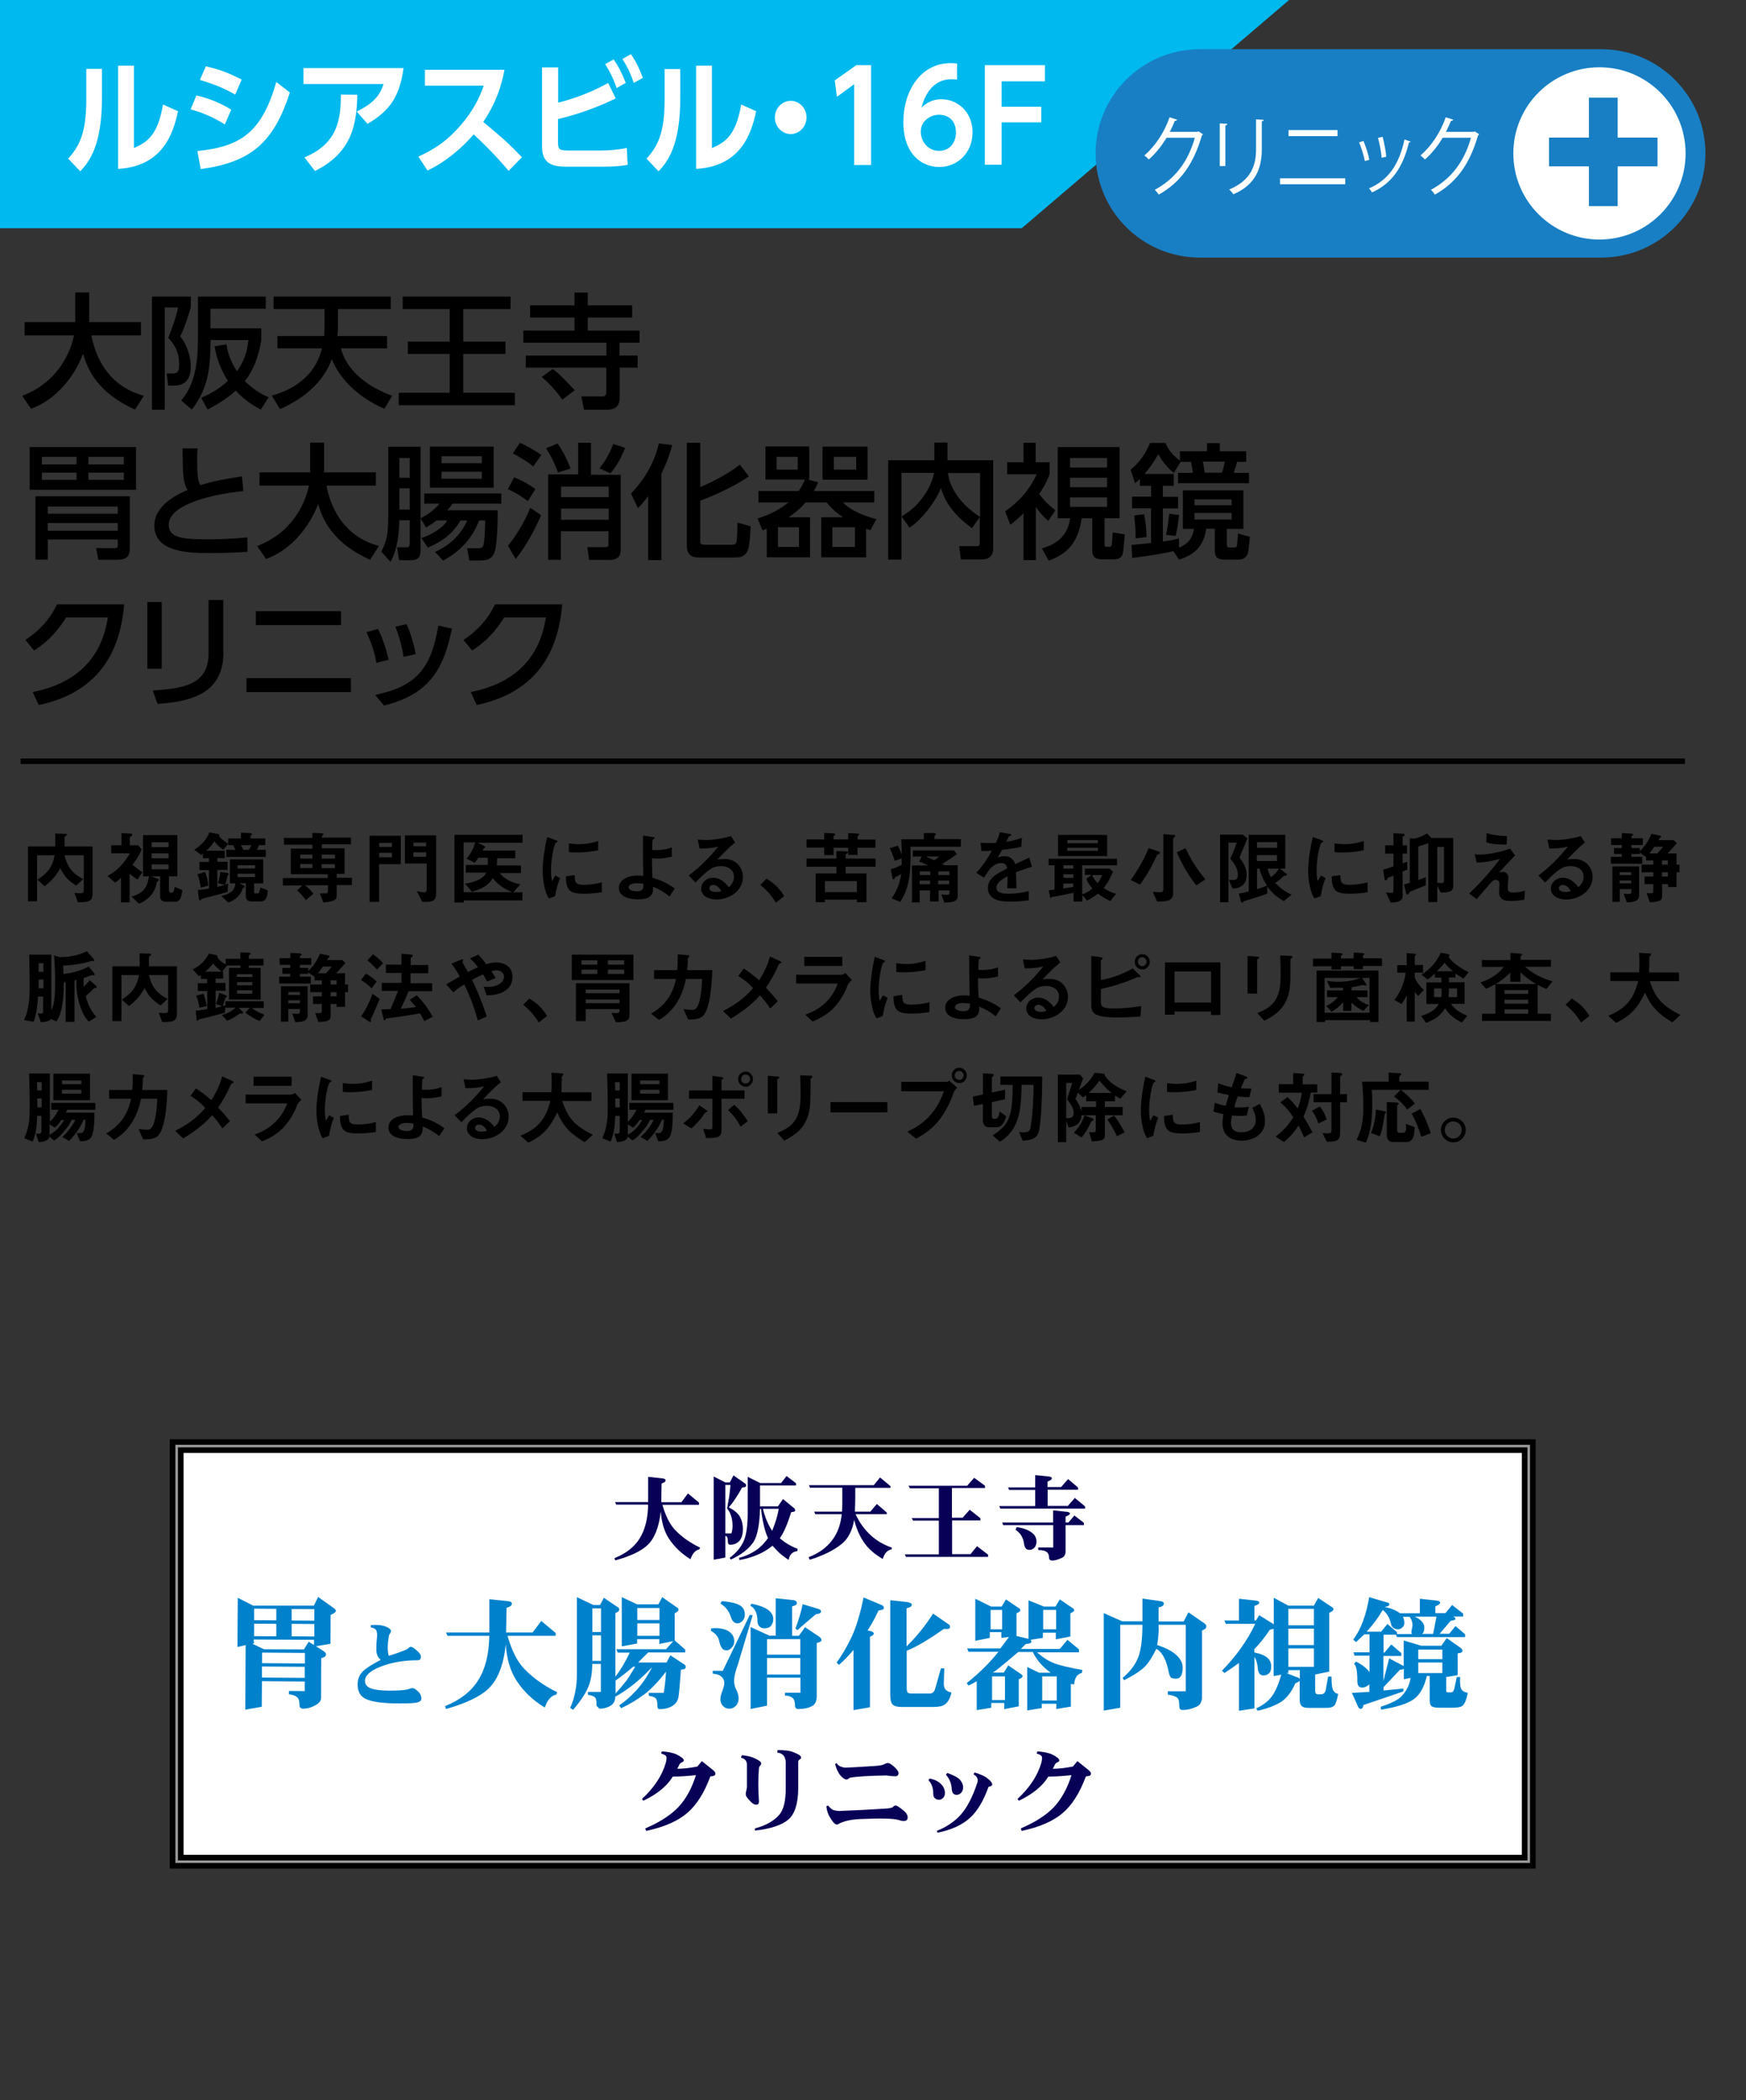 <?xml version="1.0" encoding="utf-8"?>
<!-- Generator: Adobe Illustrator 27.9.0, SVG Export Plug-In . SVG Version: 6.00 Build 0)  -->
<svg version="1.1" id="レイヤー_1" xmlns="http://www.w3.org/2000/svg" xmlns:xlink="http://www.w3.org/1999/xlink" x="0px"
	 y="0px" viewBox="0 0 1092.6 1314.2" style="enable-background:new 0 0 1092.6 1314.2;" xml:space="preserve">
<rect x="0" y="0" width="1092.6" height="1314.2" fill="#333333" stroke="none"/>
<style type="text/css">
	.st0{fill:#00B9EF;}
	.st1{fill:#FFFFFF;}
	.st2{fill:#187FC4;}
	.st3{fill:none;stroke:#000000;stroke-width:3.47;stroke-miterlimit:10;}
	.st4{fill:#999999;stroke:#000000;stroke-width:3.5;stroke-miterlimit:10;}
	.st5{fill:#FFFFFF;stroke:#000000;stroke-width:3.5;stroke-miterlimit:10;}
	.st6{fill:#0081CC;}
	.st7{fill:#080057;}
</style>
<g>
	<g>
		<g>
			<g>
				<polygon class="st0" points="639.4,142.8 -45.5,142.8 -45.5,-6 813.7,-6 				"/>
			</g>
			<g>
				<path class="st1" d="M63.8,61.3c0,29.1-7.6,39.7-13.6,45.9l-7.5-7.9C49.6,91.4,54,83.5,54,62.1v-19h9.8V61.3z M83.7,92.7
					c7.4-3.4,14.9-6.9,18.3-27.3l9.4,4.2c-3,14.1-9.7,34.5-37.5,36.1V41.1h9.9V92.7z"/>
				<path class="st1" d="M140.7,77.9c-8.1-5.2-15-7.6-21.4-9.5l3.6-8.7c4.4,1.1,12.3,3.1,21.8,8.9L140.7,77.9z M123.5,94.5
					c27.4-2.7,40.4-11.9,49.4-43.2l8.5,6.6c-10.2,31.6-24.7,43.7-55.8,47.9L123.5,94.5z M147.2,59.2c-7.8-4.5-14.1-6.7-22.1-9.2
					l3.7-8.5c8.1,1.8,14.1,4,22.4,8.3L147.2,59.2z"/>
				<path class="st1" d="M252.5,42.6c-2.5,19.9-10.7,27.9-22.5,34.9l-6.8-7.7c11.8-5.7,14.9-11.3,16.8-17.2h-50.1v-10H252.5z
					 M190.5,98.5c20.7-8.6,22.8-23.6,22.8-39.3l10.3,0.1c-0.4,18.2-3.1,36.1-26.5,47.7L190.5,98.5z"/>
				<path class="st1" d="M315.7,43.7c-3,15.9-8.6,25.6-13.3,32.6c11.3,9.4,15.3,12.8,24.2,22.1l-8.3,8.5
					c-4.5-5.3-10.9-12.6-21.9-22.8c-7,8.2-17.6,17.4-28.9,22.6l-5.7-8.7c10.8-4.9,18.4-10.3,26.3-19.4c8-9.2,12-17.5,14.6-25h-36.8
					v-9.9H315.7z"/>
				<path class="st1" d="M349.1,64.3c5.4-1.4,17.5-4.6,31.5-12.4l4.7,9.7c-17,8.2-29.9,11.4-36.1,12.9v14.7c0,4.5,1,5,7.1,5h19.3
					c5,0,11.5-0.5,16.6-1.6l0.6,10.6c-3.6,0.7-10,1.1-14.5,1.1h-23.7c-8.1,0-15.4-1.3-15.4-12.4V42.2h10.1V64.3z M384,37.2
					c3.3,4.7,5.2,8.8,7.6,14.7l-5.7,3.2c-2.2-6.2-3.9-9.6-7.2-15L384,37.2z M394.8,33.9c3.3,4.8,5.4,9.3,7.5,14.8l-5.7,3.2
					c-2.2-6.3-3.7-9.5-7.1-15L394.8,33.9z"/>
				<path class="st1" d="M425.7,61.3c0,29.1-7.6,39.7-13.6,45.9l-7.5-7.9c6.9-7.8,11.3-15.7,11.3-37.1v-19h9.8V61.3z M445.5,92.7
					c7.4-3.4,14.9-6.9,18.3-27.3l9.4,4.2c-3,14.1-9.7,34.5-37.6,36.1V41.1h9.9V92.7z"/>
				<path class="st1" d="M504.7,73.5c0,5.6-4.4,10.4-9.9,10.4s-9.9-4.7-9.9-10.4c0-5.9,4.6-10.4,9.9-10.4
					C500.2,63.1,504.7,67.7,504.7,73.5z"/>
				<path class="st1" d="M535.8,40.8h9.3v62.5h-10.6V52.7l-10.8,7.9l-1.3-10.3L535.8,40.8z"/>
				<path class="st1" d="M599,49.8c-2-0.2-2.2-0.2-3.2-0.2c-3.3,0-14.4,0-19.2,17.8c1.8-1.7,5.7-5.3,12.6-5.3
					c9.4,0,19.4,7.4,19.4,20.7c0,12.7-9.3,21.7-20.8,21.7c-10.7,0-22.5-7.6-22.5-28.2c0-19,10.5-36.8,29.7-36.8
					c1.6,0,3.3,0.2,3.9,0.2V49.8z M587.7,71.8c-5.4,0-11.5,3.8-11.5,10.6c0,6,4.4,12,11.4,12c7.2,0,10.6-5.7,10.6-11.4
					C598.2,72.5,589.7,71.8,587.7,71.8z"/>
				<path class="st1" d="M651.6,66.7v9.9h-24.8v26.5h-10.5V40.8h37.6v10.1h-27.1v15.9H651.6z"/>
			</g>
		</g>
		<g>
			<g>
				<path class="st2" d="M1002,161.2H750.8c-36,0-65.2-29.2-65.2-65.2v0c0-36,29.2-65.2,65.2-65.2H1002c36,0,65.2,29.2,65.2,65.2v0
					C1067.2,132,1038,161.2,1002,161.2z"/>
				<g>
					<path class="st1" d="M752.8,84c-0.2,0.3-0.4,0.5-0.7,0.8c-5.2,17.8-13.3,29.3-27,37c-0.6-0.9-1.5-2.2-2.5-3
						c13-7,21-18,25.1-32.6H730c-2.9,4.9-6.7,9.7-11.1,13.6c-0.7-0.8-1.8-1.8-2.8-2.5c6.7-5.8,12.4-14.2,15.8-23.9l4.7,1.5
						c-0.2,0.6-0.8,0.7-1.4,0.7c-1,2.4-2,4.7-3.2,6.9h17.4l0.6-0.3L752.8,84z"/>
					<path class="st1" d="M763.3,103.9V77.2l4.7,0.3c0,0.5-0.4,0.9-1.2,1v25.4H763.3z M790.8,75c0,0.6-0.4,0.8-1.2,0.9v17.5
						c0,11.5-3.6,22.1-17.8,28.2c-0.5-0.8-1.7-2.3-2.6-3c13.7-5.7,16.8-15.1,16.8-25.2V74.7L790.8,75z"/>
					<path class="st1" d="M841.8,111.6v3.7H801v-3.7H841.8z M837,81.4v3.8h-30.7v-3.8H837z"/>
					<path class="st1" d="M853.2,88.2c1.5,3.4,3.1,8.6,3.7,11.8l-2.8,0.8c-0.6-3.2-2.1-8.2-3.6-11.7L853.2,88.2z M882.7,88.6
						c-0.1,0.5-0.6,0.6-1,0.5c-3.9,16.1-11.1,25.9-23.1,31.3c-0.4-0.7-1.3-1.9-1.9-2.5c11.8-5.2,18.6-14.2,22.2-30.6L882.7,88.6z
						 M865.2,85.6c1,3.7,2,9,2.3,12.5l-2.9,0.6c-0.3-3.5-1.2-8.6-2.3-12.4L865.2,85.6z"/>
					<path class="st1" d="M925.6,84c-0.2,0.3-0.4,0.5-0.7,0.8c-5.2,17.8-13.3,29.3-27,37c-0.6-0.9-1.5-2.2-2.5-3
						c13-7,21-18,25.1-32.6h-17.7c-2.9,4.9-6.7,9.7-11.1,13.6c-0.7-0.8-1.8-1.8-2.8-2.5c6.7-5.8,12.4-14.2,15.8-23.9l4.7,1.5
						c-0.2,0.6-0.8,0.7-1.4,0.7c-1,2.4-2,4.7-3.2,6.9h17.4l0.6-0.3L925.6,84z"/>
				</g>
			</g>
			<circle class="st1" cx="1000.9" cy="96" r="53.9"/>
			<g>
				<rect x="994.3" y="61.1" class="st2" width="18" height="67.9"/>
				
					<rect x="994.3" y="61.1" transform="matrix(4.440277e-11 -1 1 4.440277e-11 908.241 1098.394)" class="st2" width="18" height="67.9"/>
			</g>
		</g>
	</g>
	<g>
		<g>
			<g>
				<path d="M13.9,247.7c23.2-8.8,30.5-28.4,32.4-37.8H15.4v-8.3h31.7V183h8.7v18.6h32.4v8.3H57.2c3.2,16.6,12.5,32.2,32.8,37.8
					l-5.5,8.6c-23.6-10.5-29.9-25.6-32.5-34.9c-5.4,14.2-16.8,28.7-32.6,34.4L13.9,247.7z"/>
				<path d="M94.9,185.6h24.5v6.7c-1.8,6.1-3.5,11.5-6.6,18.2c4.8,5.9,6.6,14,6.6,18.8c0,6.7-2.5,12-10.5,12h-3.7l-0.9-7.6h3.4
					c3.4,0,4.4-0.9,4.4-5.8c0-8.6-3.8-13.3-6.8-16.5c0.3-0.9,5-12.3,6.1-19h-8.3v64h-8V185.6z M141.7,215.5
					c0.5,3.1,1.6,9.4,6.6,16.8c5.9-8,6.8-16.1,7.1-19.5h-23.6c-0.3,15.4-0.6,29.3-11.8,43.5l-6.6-5.7c9.8-11.3,10.5-27.5,10.5-40.4
					v-24.6h42.4v7.6h-34.6v12.3h31.8v7.3c-0.6,3.7-2.7,16.3-10.3,25.7c6.5,6.4,12,8.8,14.9,10.1l-4.9,7.7c-2.7-1.4-9-4.7-15.7-11.8
					c-3,2.7-8.2,6.9-17.6,11.8l-4-7.3c4.7-2.1,10.9-5.1,16.7-10.7c-6.2-9.6-7.6-17.6-8.3-21.6L141.7,215.5z"/>
				<path d="M202.9,210.3c0.1-1.2,0.2-3,0.2-6.8v-10.1h-31.9v-7.8h73.3v7.8h-33v10c0,3.4-0.2,5.3-0.4,6.9h31.1v7.7h-28.9
					c3.4,12.7,14.4,23.1,32.1,29.7l-4.9,8.1c-17.2-7.5-28.2-19.4-32.9-31c-6.9,19.1-25,27.9-32.4,31.2l-5.1-8.4
					c24.1-6.9,29.5-22.2,31.4-29.6h-27.9v-7.7H202.9z"/>
				<path d="M252,185.6h67.5v7.8h-29.6v20.4h26.4v7.7h-26.4v24.3h32.3v7.8h-72.7v-7.8h31.9v-24.3h-26.2v-7.7h26.2v-20.4H252V185.6z"
					/>
				<path d="M367.8,183.1v8h27.8v7.6h-27.8v8.2h32.4v7.6h-12.5v8H399v7.6h-11.2v18.3c0,4.1-1.2,8-7.7,8h-14.7l-1.6-8.3h13.3
					c1.8,0,2.3-1.3,2.3-2.7v-15.3H329v-7.6h50.5v-8h-52v-7.6h32v-8.2h-27.8v-7.6h27.8v-8H367.8z M345.9,230.9
					c5.1,3.9,9.4,8.7,13.7,13.3l-7.7,5.9c-3.4-5-8.7-10.7-12.9-14.2L345.9,230.9z"/>
				<path d="M18.6,279.8h66.5v26.7H18.6V279.8z M22.2,350.3v-39.7h59v32.8c0,6.4-4.1,6.9-8.5,6.9H61.6l-1.5-7.3h11.4
					c1.7,0,2.2-0.3,2.2-2v-3.4H29.9v12.6H22.2z M26.2,285.9v4.7h21.7v-4.7H26.2z M26.2,295.8v4.5h21.7v-4.5H26.2z M29.9,317v4.5
					h43.8V317H29.9z M29.9,327.3v4.8h43.8v-4.8H29.9z M55.3,285.9v4.7h22.2v-4.7H55.3z M55.3,295.8v4.5h22.2v-4.5H55.3z"/>
				<path d="M152.3,307.3c-3.3,0.3-46.7,4.7-46.7,21.2c0,8.1,8.9,9,23.8,9c12.8,0,21.1-0.8,25.4-1.2l0.1,9
					c-4.7,0.3-11.3,0.8-22.5,0.8c-13.4,0-35.8,0-35.8-17.2c0-13.1,15.3-19.9,20.7-22.3c-2.8-4.9-2.9-9.9-3.1-26h9.4
					c-0.1,2.5-0.2,4.7-0.2,8.6c0,8.1,0.4,11.4,1.9,14.4c7.7-2.3,14.3-3.7,26.1-5.5L152.3,307.3z"/>
				<path d="M160.9,341.7c23.2-8.8,30.5-28.4,32.4-37.8h-30.9v-8.3h31.7V277h8.7v18.6h32.4v8.3h-30.9c3.2,16.6,12.5,32.2,32.8,37.8
					l-5.5,8.6c-23.6-10.5-29.9-25.6-32.5-34.9c-5.4,14.2-16.8,28.7-32.6,34.4L160.9,341.7z"/>
				<path d="M263.2,324.4v19.3c0,4.4-0.9,6.9-6.2,6.9h-7.3l-1.2-8.1h5.6c1.8,0,2.3-0.4,2.3-2.4v-14.5h-6.5c-0.2,7.1-0.9,17.6-5.5,26
					l-5.8-6.4c4.4-8.4,4.4-13.5,4.4-28.3v-37.3h20.2V324.4c5.8-3.1,9.8-6.6,11.8-9.2h-9.5v-6.4h48.2v6.4h-30.5
					c-0.8,1.1-1.6,2.3-3.3,4.1h31.5c0.2,6.2-0.2,16-1.1,22.7c-1.1,8.7-6.1,8.7-10.6,8.7h-6l-1.4-7.6h6.6c2.8,0,3.2-0.8,3.5-1.6
					c0.9-2.9,1.2-10.8,1.2-15.8h-3.8c-4.8,12.9-14,20.6-22.5,25.1l-5.1-5.4c10.8-4.7,17.5-13,20.1-19.7h-4.1
					c-5.6,9.4-12.7,13.6-20.5,17l-4-6c7-2.3,14.1-6.9,16.1-11h-6.6c-2.5,1.9-4.2,3-6.6,4.4L263.2,324.4z M249.9,286.6V299h6.5v-12.4
					H249.9z M249.9,305.6v13.3h6.5v-13.3H249.9z M308.9,279.5v25.7H269v-25.7H308.9z M276.3,285.5v4.4h25.2v-4.4H276.3z
					 M276.3,295.2v4.4h25.2v-4.4H276.3z"/>
				<path d="M321.7,298.7c6.6,2.7,10.1,5,13.3,7.4l-4.7,7.5c-1.8-1.4-6.4-4.8-12.5-7.5L321.7,298.7z M338.6,322.4
					c-3.3,7.7-8.8,18.6-15.9,27.4l-4.8-8.3c4.4-5.4,10-13.8,13.9-23.7L338.6,322.4z M325.4,277.1c3.1,1.4,7.8,3.8,13.4,7.6l-5.1,7.2
					c-3.4-2.8-6-4.4-12.8-8.2L325.4,277.1z M348.9,277.5c2.1,3,5.4,8.4,8.1,15.7l-7.8,2.5c-1.3-3.6-4.4-10.8-7.5-15.1L348.9,277.5z
					 M361.8,297.1v-20h8v20h18.6v47.1c0,4.4-2.6,6.2-6.7,6.2h-13l-1.2-8h11.3c1.8,0,2-0.7,2-2v-8h-29.8v17.9h-8v-53.4H361.8z
					 M351.1,304.5v6.6h29.8v-6.6H351.1z M351.1,318.3v7h29.8v-7H351.1z M391.2,280.3c-2.3,5.8-5.1,11.1-9.2,15.9l-6.9-3.1
					c5-6.1,7.5-12.3,8.7-15.3L391.2,280.3z"/>
				<path d="M405.7,310.4c-3.3,4.4-4.7,5.7-6.5,7.6l-4.3-9.1c9.4-10.2,14.4-19.3,17.4-31.4l8.3,1c-0.9,3.4-2.5,9.3-6.7,17.9v54.1
					h-8.3V310.4z M438.2,277.3v27.5c3.4-1.4,14.6-6.2,24.8-14l5.6,7.3c-8.5,6.1-22.2,12.2-30.4,15.2V338c0,2.1,0,2.9,3,2.9h16.7
					c2.1,0,2.6-0.7,2.9-1.6c0.5-1.4,0.7-10.6,0.7-12.2l8.2,2.2c-0.1,3.4-0.5,13.3-2.1,15.9c-1.8,3-3.9,3.7-7.6,3.7h-22.3
					c-2.3,0-7.9,0-7.9-7.2v-64.6H438.2z"/>
				<path d="M506.9,323.7v25.1h-27.1v-17.9c-1.2,0.5-1.6,0.6-2.6,1l-3.1-7.4c8.3-2.7,14-5.8,19.3-10.1h-18.8v-7.1h25.2
					c2-3,2.6-4.1,3.9-7.2H479v-20.7h27.4v20.7h-0.9l6.5,1.7c-1,2.4-1.6,3.5-2.7,5.5h37.8v7.1h-19.6c5.2,5.4,13.5,8.5,20.9,10.5
					l-3.7,6.9c-2-0.6-2.2-0.7-2.7-0.9v17.9h-28.1v-25.1h13.7c-3.6-2.4-6.3-4.5-10.4-9.3h-13.1c-4.1,4.8-8.2,7.6-10.5,9.3H506.9z
					 M499.2,285.9H486v8h13.2V285.9z M500,329.9h-13.2v12.4H500V329.9z M542.9,279.5v20.7h-28.2v-20.7H542.9z M535,329.9h-14.1v12.4
					H535V329.9z M535.8,285.9h-14v8h14V285.9z"/>
				<path d="M564.2,323.2c3.6-2.3,9.2-5.7,14.7-14c3-4.5,4.9-9.3,5.6-13.3h-20.4v54.3h-8.3v-62.2h28.9v-11h8.2v11h28.6v55.2
					c0,6.1-4.3,6.9-7.2,6.9h-13l-1.1-8.3h10.9c0.9,0,2,0,2-1.6v-16.6l-4.8,6.9c-2.7-1.9-15.5-10.7-19.5-25.1
					c-2.4,6.9-11.6,19.8-19.7,24.8L564.2,323.2z M613.3,296h-20.1c0.7,7.4,6.2,18.6,20.1,27.5V296z"/>
				<path d="M648.1,350.5h-7.6v-29.3c-4.4,4.4-6.6,6-8.3,7.2l-3.2-8.4c8.8-6.3,15.1-13.1,19.7-23.2h-18.4v-7.5h10.2v-12.2h7.6v12.2
					h8.7v7.5c-0.9,2.3-2.3,6.2-6.5,12.3c1.5,2,4.4,5.9,10.1,10.2l-4.4,6.7c-1.4-1.2-3.9-3.3-7.8-8.7V350.5z M700.6,279.8v44.5h-9.4
					v15.2c0,2.5,0,2.7,1.8,2.7h1.3c0.6,0,1.2-0.1,1.4-1.4c0.3-2,0.4-3.5,0.6-7.6l7.5,1.2c-0.4,6.7-0.9,10.6-1.2,12
					c-0.9,3.6-4.6,3.6-5,3.6h-8c-3.8,0-6.1-1.1-6.1-5.7v-20h-6.6c-2.2,15.5-9.1,22.2-20.6,26.6l-4.3-7.7
					c15.8-4.4,17.2-15.4,17.6-18.9h-7.7v-44.5H700.6z M669.6,286.6v6h23.2v-6H669.6z M669.6,299v5.9h23.2V299H669.6z M669.6,311.3
					v5.9h23.2v-5.9H669.6z"/>
				<path d="M734.3,344.9c-8.1,2-22.2,3.8-25.8,4.3l-0.4-8.2c3.7-0.3,6.9-0.6,12.2-1.2v-21.7h-11.9v-7.3h11.9V304h-7v-4.3
					c-1.5,1.4-1.6,1.6-3,2.7l-2.8-8.4c5.8-4.9,8.9-9.4,12.2-16.8h9.6c1.1,2.6,3.3,6.9,9.1,11.1v-5.9h16.9v-5.1h8v5.1h16.5v6.6h-5.7
					c-0.4,1.6-0.7,3.1-2.1,6.9h9.6v6.5h-44.4v-6.5h9.3c-0.3-2.4-0.5-3.5-1.2-6.9h-6.5l-4.3,7c-5.8-5.1-8-8.8-9.7-11.8
					c-2.2,3.9-4.1,7.1-8.6,12.4h18.3v7.4h-6.8v6.9h9.5v7.3h-9.5v20.7c5.3-0.7,7.3-1.2,10.1-2v5.8c6.6-2.8,8.4-6.5,9.4-11.7h-7v-24.1
					h37.9v24.1h-10.4v9.6c0,1.1,0.2,2,1.6,2h3.2c0.5,0,1.2,0,1.5-0.8c0.2-0.5,0.6-6.8,0.7-7.9l7.4,2c-0.4,4.8-0.7,8.7-1.3,10.6
					c-0.6,2-2.9,3.7-5.1,3.7h-9.8c-5.7,0-5.7-3.7-5.7-6.2v-13.1h-5.4c-1.7,12.2-8.7,16.7-17,19.3L734.3,344.9z M716,321.8
					c0.9,4.5,1.4,9.5,1.5,14.3l-6.9,0.8c0.1-5.2-0.2-8.9-0.9-14.3L716,321.8z M737.8,322.3c-0.3,3-0.9,8-2.1,13.1l-6-0.7
					c0.9-4.5,1-5.4,2-13.2L737.8,322.3z M747.5,312.5v3.7h23.2v-3.7H747.5z M747.5,321v4.1h23.2V321H747.5z M752.7,288.9
					c0.5,2.3,0.9,4.5,1.1,6.9h10.9c0.9-3,1.4-4.9,1.8-6.9H752.7z"/>
				<path d="M20.5,433.1c22.6-4.5,42.5-17.1,47-46.7H41.4c-5.2,8.2-10.8,14.7-20,20.7l-5.5-6.6c9-6,15.2-12.9,19.8-22.3h42
					c-3.3,40.6-26.1,57.2-53.5,63L20.5,433.1z"/>
				<path d="M101.2,418.5h-9v-41.8h9V418.5z M139.8,408.4c0,26.4-21.6,30.7-41.2,32.1l-3-8.4c20.6-1.2,34.9-4.4,34.9-23.1v-33.5h9.2
					V408.4z"/>
				<path d="M219.6,424.4v8.7h-65.4v-8.7H219.6z M213.4,382.5v8.7h-53.3v-8.7H213.4z"/>
				<path d="M235.5,414.8c-1.2-7.5-3.6-13.6-6.2-19.2l7.2-2c3.5,6.8,5.5,14.1,6.7,19.3L235.5,414.8z M234.8,434.9
					c25.3-5.4,34.9-15.9,39.5-43.4l8.5,1.9c-4.9,23.6-12.8,40.9-42.5,48.1L234.8,434.9z M252.6,411.1c-0.7-4.1-2-11-5.2-18.9l7-1.6
					c2.7,5.8,4.8,13.5,5.7,18.7L252.6,411.1z"/>
				<path d="M294.6,433.1c22.6-4.5,42.5-17.1,47-46.7h-26.1c-5.2,8.2-10.8,14.7-20,20.7l-5.5-6.6c9-6,15.2-12.9,19.8-22.3h42
					c-3.3,40.6-26.1,57.2-53.5,63L294.6,433.1z"/>
			</g>
		</g>
		<line class="st3" x1="12.9" y1="476.4" x2="1054.4" y2="476.4"/>
		<g>
			<path d="M57.9,529.7v29.7c0,5-3,5.2-9.2,5.2l-2.1-5.8c1.2,0.1,2.2,0.2,3.4,0.2c1.2,0,2.4,0,2.4-1.6v-22.2h-12
				c1.6,7.2,5.1,11.7,11.7,14.9l-4.4,4.1c-4.9-3-7.5-5.9-10-10.9c-2.6,4.8-5.5,8-9.8,11.3l-4.5-4.1c6.2-3.8,9.5-8.1,10.8-15.3h-11
				v28.8h-5.7v-34.3h17.1c0-2.7,0-5.4-0.1-8.1l6.7,0.2c0.2,0,0.6,0.2,0.6,0.5c0,0.4-0.3,0.6-0.6,0.8c-0.8,0.5-0.8,0.8-0.8,1.7
				c0,1.8,0,3.2,0,4.9H57.9z"/>
			<path d="M86,550.4c-1.8-1.2-3.3-2.2-4.9-3.7v18h-5.4v-15.4c-1.2,1.2-2.2,2.1-3.7,3l-4.7-4.1c6.1-3.2,10.5-8.2,14-14.2H69.6V529
				H76v-7.6l5.5,0.2c0.8,0.1,1.3,0.2,1.3,0.9c0,0.4-0.3,0.7-0.8,0.9c-0.4,0.2-0.8,0.4-0.8,0.9v4.7h5.2l2.3,2.5
				c-1.5,3.6-3.4,6.6-5.8,9.7c2.4,2,3.6,2.9,6.2,4.7L86,550.4z M89.5,548.4v-25.8h21.5v25.8h-5.3v8.6c0,1,0.4,1.7,1.5,1.7
				c1.5,0,1.9-1.7,2.1-3.7l4.8,2c-0.2,1.8-0.6,4.5-1.7,6c-0.8,1-1.6,1.3-2.9,1.3h-5.4c-2,0-3.9-0.8-3.9-3.1v-12.8h-5.8l4.1,1.5
				c0.3,0.1,0.9,0.3,0.9,0.8c0,0.3-0.3,0.5-0.6,0.7c-0.5,0.3-0.5,0.4-0.6,0.7c-1.5,7-4.9,10.5-11.1,13.5l-4.8-4.5
				c7.3-2.3,9.7-5,10.9-12.7H89.5z M105.5,527.1H94.9v3h10.6V527.1z M94.9,534v3.1h10.6V534H94.9z M94.9,540.9v3.1h10.6v-3.1H94.9z"
				/>
			<path d="M142.4,558.2c-1.9,0.5-3.8,1.1-5.8,1.6c-2.8,0.8-5.7,1.5-8.5,2.2c-1.6,0.4-1.9,0.5-2.1,0.9c-0.2,0.3-0.6,0.6-0.8,0.6
				c-0.6,0-0.8-1.1-0.8-1.5l-0.6-5c2.4-0.2,4.7-0.5,7-1v-11.5h-6v-5.1h6v-2.3H127v-3c-0.4,0.3-0.6,0.5-1.1,0.9l-4.3-3.2
				c4-2.6,7.8-6.3,9.4-10.9l5.5,1c0.5,0.1,0.8,0.6,0.8,1c0,0.2,0,0.4-0.1,0.5c1.4,1.8,3.7,3.4,5.6,4.6l-3.1,3.8
				c-2.2-1.6-3.9-3.1-5.5-5.3c-1.6,2.3-3,4.1-5.2,5.9h11.6v4.6h-4.6v2.3h6.4v5.1h-6.4V555c1.7-0.4,3-0.7,4.7-1.2l-4.4-1.2
				c0.8-2.2,1.3-4.6,1.6-7l4.5,0.8c0.3,0.1,0.8,0.2,0.8,0.6c0,0.2-0.1,0.4-0.8,0.8c-0.4,1.9-0.8,4.1-1.6,5.9c0.7-0.2,1.4-0.5,2-0.8
				L142.4,558.2z M128.3,545.7c1.2,3,1.8,5.4,2,8.6l-4.7,1.2c-0.4-3-1-5.6-2-8.4L128.3,545.7z M159,558.4c0,0.6,0.2,0.7,0.8,0.7h1.4
				c0.5,0,0.8-0.2,1.1-1c0.2-0.6,0.4-1.8,0.6-2.7l4.7,1.8c-0.1,1.3-0.3,3.1-0.8,4.3c-0.6,1.5-1.6,2.6-3.4,2.6h-5.9
				c-2.1,0-3.7-0.8-3.7-3.1v-8.3h-4l2.5,1.4c0.3,0.2,0.8,0.5,0.8,0.8c0,0.2-0.1,0.4-0.4,0.5c-0.5,0.2-0.7,0.2-0.8,0.5
				c-1.2,4.4-4.9,7.5-9.1,8.9l-4.3-4.1c2.4-0.5,4.9-1.4,6.7-3c1.2-1.2,2-2.8,2.1-4.9h-3.4v-15h20.8v15H159V558.4z M166.3,531.8v4.5
				h-24.7v-4.5h5.7c-0.5-1.1-0.8-1.9-1.5-2.9h-3v-4.2h8v-3.6l5.5,0.2c0.5,0,1.3,0.2,1.3,0.7c0,0.3-0.2,0.5-0.4,0.7
				c-0.2,0.2-0.4,0.5-0.4,0.6v1.4h9.2v4.2h-3.9c-0.4,1-0.9,1.9-1.4,2.9H166.3z M159.6,541.5h-10.9v2h10.9V541.5z M159.6,546.8h-10.9
				v2.1h10.9V546.8z M155.7,531.8c0.7-1,1.1-1.8,1.6-2.9h-6.7c0.7,1,1.1,1.8,1.7,2.9H155.7z"/>
			<path d="M195.5,521.2l5.2,0.2c1.1,0.1,1.7,0.2,1.7,0.6c0,0.3-0.2,0.6-0.5,0.8c-0.4,0.3-0.5,0.6-0.5,0.9v0.5h18.2v4.2h-18.2v2.5
				h14.2v16h-4.9v2.4h9.5v4.6h-9.5v6.6c0,2.3-1.3,2.9-3.3,3.5c-1.6,0.4-3.3,0.6-5,0.8l-2.3-5.7h3.8c1.1,0,1.3-0.6,1.3-1.6V554H191
				c2.1,1.8,3.4,3.1,5.1,5.3l-4.7,4c-1.8-2.5-3.2-4-5.5-6.1l3.3-3.1H177v-4.6h28.1v-2.4H182v-16h13.5v-2.5h-17.8v-4.2h17.8V521.2z
				 M195.5,534.8h-7.6v2.5h7.6V534.8z M187.9,540.7v2.5h7.6v-2.5H187.9z M209.6,537.3v-2.5h-8.3v2.5H209.6z M201.3,543.3h8.3v-2.5
				h-8.3V543.3z"/>
			<path d="M231.3,523h19.5v17.8h-13.6v23.6h-5.9V523z M245.3,530v-2.5h-8v2.5H245.3z M245.3,536.5v-2.8h-8v2.8H245.3z M253.4,540.6
				v-17.8h19.5v36.9c0,4-2.8,4.7-6.2,4.7h-2.4l-3.5-6.7c1.2,0.2,3.5,0.7,4.7,0.7c1.1,0,1.5-0.5,1.5-1.6v-16.4H253.4z M266.7,529.6
				v-2.3h-8v2.3H266.7z M266.7,536.2v-2.8h-8v2.8H266.7z"/>
			<path d="M312.5,546.1c3,4.1,8.2,6.4,13.1,7.3l-4.4,5h5.7v5.1h-36.7v1.3h-5.8v-42.4H327v5h-28.1l3.9,1.9c0.3,0.2,0.8,0.5,0.8,0.8
				c0,0.4-0.3,0.5-0.6,0.7c-0.4,0.2-0.5,0.3-0.6,0.6c-0.1,0.2-0.2,0.6-0.3,0.9h20.3v4.8h-11.3c0,1.5-0.1,3-0.2,4.5H326v4.8H312.5z
				 M320.8,558.4c-5.2-2-9-4.6-12.5-8.9c-2.4,4.7-8.1,7.3-13,8.5l-4.3-5c4.2-0.6,11.6-2.5,13.2-6.9h-12.7v-4.8h13.7
				c0.1-1.5,0.1-3,0.1-4.5h-6c-0.7,1.2-1.4,2-2.2,3.1l-5.2-2.6c2.7-2.8,4.4-6.5,5.5-10.1h-7.3v31.1H320.8z"/>
			<path d="M347.5,525.7c1,0.3,1.3,0.5,1.3,0.9c0,0.3-0.2,0.5-0.8,0.7c-0.2,0-0.3,0.1-0.4,0.2c-0.2,0.4-1.1,3-1.2,3.6
				c-0.9,4.2-1.6,9-1.6,13.4c0,2,0.1,5,0.7,6.9c0.7-1.2,1.4-2.5,2-3.5l3,1.6c-1.6,3.6-2.5,7.4-3.1,11.3l-3.9,1.5
				c-1.5-2.4-2.1-4.2-2.7-7c-0.8-3.3-1.2-6.8-1.2-10.2c0-6.8,1.3-14.7,2.8-21.3L347.5,525.7z M365.2,553.7c4,0,7.6-0.5,11.4-1.5v6.2
				c-4,0.6-7.3,0.9-11.3,0.9c-8.8,0-11.1-2.1-11.2-10.9l5.5-0.8C359.7,552.3,360.2,553.7,365.2,553.7z M362.4,528.3
				c4.2,0,7.9-0.7,11.9-2v5.8c-4.2,0.8-8.5,1.4-12.9,1.4c-1.8,0-3.6,0-5.4-0.2v-5.5C358.1,528.1,360.2,528.3,362.4,528.3z"/>
			<path d="M402.3,532.9c0-3.4,0-6.7,0.1-10l6,0.9c0.7,0.1,1.2,0.2,1.2,0.6c0,0.2-0.1,0.4-0.5,0.6c-0.4,0.1-0.5,0.3-0.7,0.7
				c-0.2,0.4-0.3,5.3-0.3,6.2c0.8,0.1,1.3,0.1,2.1,0.1c3.6,0,6.8-0.3,10.2-1.7v5.8c-2.9,0.7-6.1,1.2-9.1,1.2c-1.1,0-2.2-0.1-3.3-0.2
				c0,4.3,0.1,7.9,0.3,12.2c5.6,1.7,9.1,3.3,13.9,6.7l-3.2,5c-3.6-2.8-6.2-4.4-10.4-6.1c0.1,0.5,0.1,0.8,0.1,1.2
				c0,5.9-4.6,6.7-9.5,6.7c-4.5,0-11.9-1.1-11.9-7.1c0-5.9,6.9-7.8,11.6-7.8c1.2,0,2.5,0.1,3.7,0.2
				C402.5,543.8,402.3,538,402.3,532.9z M398.3,552.7c-1.6,0-4.9,0.5-4.9,2.6s3.8,2.5,5.3,2.5c4,0,4-2.5,4-4.7
				C401.3,552.9,399.8,552.7,398.3,552.7z"/>
			<path d="M459.3,548.6c0-4.5-4.1-6.6-8.1-6.6c-2.2,0-4.7,0.5-6.6,1.9c-3.2,2-6.8,5.7-9.4,8.4l-4.2-4.4c7.4-5.6,12.7-11,18.5-18.1
				c-4.3,1-7.3,1.2-11.7,1.2l-1.2-5.6c1.6,0.1,4.1,0.3,5.6,0.3c3.3,0,8.4-0.8,11.6-1.5c1.2-0.2,2.3-0.5,3.6-1l2.6,4
				c-3.9,3.2-7.7,7.1-11.1,10.7c1.4-0.2,3.5-0.3,4.9-0.3c6.2,0,11.1,4.9,11.1,11.1c0,8.9-8.5,14.2-16.6,14.2c-4.2,0-9.5-1.8-9.5-6.9
				c0-3.7,3.3-6.7,7.4-6.7c4.3,0,7.3,2.7,9.9,5.9C458,553.5,459.3,551.4,459.3,548.6z M446.4,553.8c-1.4,0-2.5,0.8-2.5,2.1
				c0,1.9,2.7,2.3,4.1,2.3c1.2,0,2.2-0.2,3.4-0.5C450.3,555.8,448.8,553.8,446.4,553.8z"/>
			<path d="M485.5,564.9c-2.5-4.3-5.8-8-9.7-11.1l3.8-3.9c4.8,2.8,8.3,6.1,11.1,10.9L485.5,564.9z"/>
			<path d="M521.6,530.4v4.7h-5.8v-4.7h-11.1v-5.1h11.1v-4.1l5.1,0.3c1,0,1.8,0.2,1.8,0.7c0,0.2-0.2,0.3-0.4,0.5
				c-0.3,0.2-0.7,0.5-0.7,0.8v1.8h9.2v-4l5.4,0.3c0.8,0,1.4,0.2,1.4,0.6c0,0.1-0.1,0.2-0.3,0.5c-0.2,0.2-0.7,0.6-0.7,0.9v1.8h11.2
				v5.1h-11.2v4.5h-5.8v-4.5H521.6z M528.8,532.7c1.4,0,1.8,0.4,1.8,0.7c0,0.3-0.3,0.5-0.7,0.8s-0.7,0.5-0.7,0.8v2.3h18.7v5.1h-18.7
				v4.2h13v18h-6V563h-20v1.6h-5.8v-18h13v-4.2h-18.7v-5.1h18.7v-4.7L528.8,532.7z M516.2,551.4v6.9h20v-6.9H516.2z"/>
			<path d="M569.7,530.1c0.1,2.1,0.1,4.3,0.1,6.5c0,6.2-0.5,13.4-2.4,19.3c-1,3.2-2.3,5.7-4,8.5l-5.4-2.2c3.4-5.1,5-9.3,6-15.3
				c-1.2,0.8-2.2,1.3-3.6,1.9c-0.3,0.1-0.5,0.5-0.6,0.8c-0.1,0.3-0.3,0.7-0.6,0.7c-0.5,0-0.6-0.4-0.7-0.9l-1.1-5.4
				c2.4-0.7,4.7-1.6,6.8-2.8v-4l-4.3,1.5c-0.8-2.7-1.9-5.3-3.1-7.9l5-1.6c1,1.9,1.7,3.6,2.5,5.6c-0.1-3.2-0.1-6.4-0.3-9.6h14.1v-3.9
				l6.3,0c0.5,0,1.2,0.2,1.2,0.8c0,0.2-0.2,0.4-0.4,0.5c-0.2,0.1-0.4,0.4-0.4,0.7v1.8h16.5v4.8H569.7z M598.8,534.5
				c-3,2.2-6.1,4.3-9.2,6.2c0.5,0.2,1.1,0.6,1.7,0.8h8v19.3c0,3.7-4.2,4-8.4,4l-1.8-5c1.1,0.1,2.6,0.2,3.6,0.2s1.5-0.6,1.5-1v-1.8
				h-6.9v6.9H582v-6.9h-6.5v7.5h-4.8v-23.1h10c-1.8-0.9-3.5-1.8-5.5-2.4l1.6-3.2h-5.6v-3.8h25.7L598.8,534.5z M575.6,547.6h6.5v-2.3
				h-6.5V547.6z M582,553.4v-2.3h-6.5v2.3H582z M579.3,536c1.8,0.8,3.5,1.6,5.3,2.4c1.1-0.7,2.2-1.5,3.2-2.4H579.3z M587.2,545.3
				v2.3h6.9v-2.3H587.2z M594,551.1h-6.9v2.3h6.9V551.1z"/>
			<path d="M636.1,555.9h-5.8c0.1-2.5,0.2-5,0.2-7.5c-2.6,1.3-7,3.8-7,7c0,3.7,4.8,3.9,7.5,3.9c4.3,0,8.6-0.6,12.8-1.6v5.7
				c-4,0.6-8,0.8-11.9,0.8c-3.9,0-8.9-0.2-11.8-3.4c-1.3-1.4-1.9-3-1.9-4.9c0-3.5,1.6-6,4.3-8c1.9-1.4,5.5-3.3,7.8-4.5
				c-0.5-2.2-1.4-3.3-3.8-3.3c-5,0-8,4.7-10.7,9.1l-4.9-3c4.2-4.5,6.8-8.5,9.8-13.8c-2.1,0.1-4.3,0.2-6.5,0.2l-0.6-5.2
				c2,0.1,4.2,0.2,6.2,0.2c1.1,0,2.1,0,3.4-0.1c1-2.2,1.9-4.3,2.5-6.7l6.2,1.1c0.6,0.1,1,0.2,1,0.5c0,0.3-0.2,0.4-0.8,0.7
				s-0.8,0.3-1.1,0.8c-0.1,0.4-0.8,2-1.3,2.9c3.7-0.6,6.3-1.2,9.8-2.5l-0.4,5.6c-3.9,0.9-7.9,1.5-12,1.9c-0.9,1.7-1.9,3.4-2.9,5
				c1.4-0.7,2.8-1,4.3-1c3.5,0,5.7,1.8,6.8,5c2.9-1.4,5.9-2.8,8.8-4.1l1.7,5.7c-3.4,1.1-6.8,2.2-10.1,3.5
				C636,548.6,636,552.6,636.1,555.9z"/>
			<path d="M659.9,556.7v-15.2h-3.7v-4.1H699v4.1h-21.8v18.2c2.7-0.9,4.3-1.9,6.4-3.7c-1.7-2-2.8-3.5-3.8-5.9l3.2-2.6h-4.1v-3.9
				h15.6l2,2c-1.8,3.9-3.2,6.7-5.8,10.1c2.6,1.8,4.7,2.8,7.7,3.6l-3.5,4.6c-3.1-1.4-5.1-2.6-7.8-4.7c-2.3,1.8-4.2,3-6.8,4.4l-3-3.4
				v4h-5.5v-5.5c-2.7,0.6-8.4,1.8-11,2.2c-2.4,0.3-2.7,0.3-2.9,0.7c-0.1,0.2-0.2,0.3-0.4,0.3c-0.2,0-0.3-0.1-0.4-0.3l-0.8-4.5
				C657.4,557,658.7,556.9,659.9,556.7z M662.1,535.7v-13.2h30.7v13.2H662.1z M671.7,541.5h-6.2v2.1h6.2V541.5z M671.7,547.1h-6.2
				v2.3h6.2V547.1z M665.4,556c2.1-0.3,4.2-0.6,6.2-1v-2.1h-6.2V556z M687,525.7h-19.1v2H687V525.7z M667.9,530.5v2H687v-2H667.9z
				 M683.4,547.6c0.9,2.1,1.9,3.5,3.5,5.1c1.3-1.8,2-3,2.8-5.1H683.4z"/>
			<path d="M724.9,532.8c0.5,0.1,0.9,0.4,0.9,0.9c0,0.5-0.3,0.7-0.8,0.8c-0.8,0.3-0.9,0.5-1.1,0.8c-3,6.8-6.2,12.3-10.5,18.3
				l-5.8-2.9c4.6-6.4,8.2-12.7,11.2-19.9L724.9,532.8z M734.4,522.5c0.4,0,1,0.2,1,0.7c0,0.3-0.2,0.6-0.7,0.9
				c-0.6,0.5-0.6,0.5-0.6,0.9v34c0,3.1-1.5,4.4-4.6,4.9c-1.6,0.2-3.5,0.3-5.4,0.3l-2.7-6.1c1.2,0.1,3.4,0.3,4.7,0.3
				c1.1,0,1.9-0.5,1.9-1.7V522L734.4,522.5z M741.9,530.8c3.4,7.4,7.2,13.3,12.4,19.5l-5.7,3.8c-5.1-6.7-8.9-13.1-12.2-20.8
				L741.9,530.8z"/>
			<path d="M780.6,524.7c-1.7,4-3.3,8-5,12c2.5,3,4.5,6.7,4.5,10.7c0,5.8-3.3,8.5-8.8,8.7l-2.3-5.5c0.9,0,1.8,0.1,2.7,0.1
				c2.4,0,2.9-1.2,2.9-3.4c0-3.8-2.4-7.2-4.7-10c1.5-3.2,2.9-6.6,4-10h-5.2v37.3h-5.2v-42.3h14.2L780.6,524.7z M781.3,522.4h23v21.2
				h-3.4l3.7,2.9c0.4,0.3,0.7,0.5,0.7,0.9c0,0.5-0.6,0.6-1,0.6c-0.7,0-0.8,0-1.8,1c-1,1-3.3,2.8-4.5,3.5c3.2,3.4,6,5.3,10.2,7.4
				l-4.8,4c-4.6-2.6-7.3-5-10.4-9.2l0,4.5c-4.5,1.7-9.2,3.2-13.7,4.5c-0.8,0.3-1.1,0.4-1.3,0.7c-0.2,0.3-0.4,0.5-0.7,0.5
				c-0.5,0-0.6-0.3-0.7-0.7l-1.4-5c2.1-0.3,4.1-0.8,6.2-1.3V522.4z M786.6,530.5h12.6V527h-12.6V530.5z M799.1,538.8v-3.7h-12.6v3.7
				H799.1z M786.6,556.4c2.1-0.6,4.2-1.3,6.2-2.2c-2.3-3.7-3.6-6.5-4.7-10.6h-1.5V556.4z M793.2,543.6c0.5,1.9,1.1,3.6,2.2,5.3
				c1.9-1.4,3.7-3.2,4.9-5.3H793.2z"/>
			<path d="M826.7,525.7c0.9,0.3,1.3,0.5,1.3,0.9c0,0.3-0.2,0.5-0.9,0.7c-0.1,0-0.3,0.1-0.4,0.2c-0.2,0.4-1,3-1.2,3.6
				c-1,4.2-1.6,9-1.6,13.4c0,2,0.1,5,0.7,6.9c0.6-1.2,1.4-2.5,2-3.5l2.9,1.6c-1.5,3.6-2.4,7.4-3,11.3l-4,1.5c-1.5-2.4-2-4.2-2.7-7
				c-0.8-3.3-1.2-6.8-1.2-10.2c0-6.8,1.4-14.7,2.9-21.3L826.7,525.7z M844.4,553.7c3.9,0,7.6-0.5,11.4-1.5v6.2
				c-4,0.6-7.2,0.9-11.3,0.9c-8.8,0-11-2.1-11.2-10.9l5.5-0.8C838.8,552.3,839.3,553.7,844.4,553.7z M841.5,528.3
				c4.2,0,7.9-0.7,11.9-2v5.8c-4.2,0.8-8.6,1.4-12.9,1.4c-1.8,0-3.6,0-5.4-0.2v-5.5C837.2,528.1,839.4,528.3,841.5,528.3z"/>
			<path d="M872,542.2v-8h-5.2V529h5.2v-7.6l5.2,0.3c1,0.1,1.8,0.2,1.8,0.7c0,0.4-0.2,0.6-0.6,0.8c-0.3,0.1-0.7,0.3-0.7,0.8v5h2.8
				v5.2h-2.8v6c1-0.3,2-0.6,2.9-1v5c-1,0.4-2,0.8-2.9,1.2v15.6c0,1.4-0.8,2.3-1.8,2.8c-1.6,0.9-4,1-5.7,1l-2.9-6.4
				c1.2,0.2,2,0.4,3.2,0.4c0.8,0,1.5-0.2,1.5-1.2v-9.7c-1.3,0.6-2.1,0.9-2.9,1.2c-0.7,0.3-0.8,0.4-1,1c-0.1,0.4-0.4,0.8-0.9,0.8
				c-0.7,0-0.8-0.8-0.9-1.5l-0.7-5.2C867.8,543.6,869.9,542.9,872,542.2z M882.2,552.4v-27.8l2.9,0.2c2.8-0.6,5.4-1.7,7.9-3.2
				l2.7,2.8h13.7v30.1c0,2-0.9,3.2-2.8,3.6c-1.6,0.4-3.3,0.5-5,0.5l-2.2-4.3v10.2h-5.6v-36.9c-2.1,0.8-4.2,1.5-6.3,2.1v21
				c1.5-0.5,3.2-1.1,4.7-1.8v5.1c-3.2,1.3-6.5,2.7-9.7,4c-0.4,0.2-0.6,0.5-0.8,1c-0.2,0.5-0.4,0.8-1,0.8c-0.6,0-0.8-0.7-0.9-1.3
				l-1.2-5C879.8,553.1,881,552.8,882.2,552.4z M899.4,552.4c1,0.2,1.8,0.2,2.8,0.2c0.8,0,1.4-0.2,1.4-1.7v-20.9h-4.2V552.4z"/>
			<path d="M926.3,534.8c2.8,0,6.5-0.6,9.7-1.2c3.3-0.7,5.5-1.2,8.9-2.6l3.2,4.3c-3.3,3.5-6.8,7.2-10.1,10.7c1.7-0.3,2-0.4,2.5-0.4
				c1.5,0,3.4,1.1,3.4,3.4c0,0.7-0.1,2.6-0.2,3.4c-0.1,0.9-0.2,2.4-0.2,3.3c0,2.4,1.2,2.8,3.5,2.8c2.5,0,4.9-0.4,7.3-1.1l-0.4,5.6
				c-2.8,0.5-5.6,0.8-8.4,0.8c-4.2,0-7.4-0.7-7.4-5.7c0-0.8,0.1-1.7,0.1-2.5c0-0.8,0.1-1.8,0.1-2.7c0-1.3-0.8-2.3-2.2-2.3
				c-1.5,0-2.5,1.1-3.8,2.5c-2.8,3.2-5.5,6.4-8.3,9.6l-4.6-3.5c7.3-7.1,13.2-13.6,19.3-21.7c-5.2,1.3-9.2,2.2-14.6,2.3l-1.3-5.2
				C923.9,534.7,925.1,534.8,926.3,534.8z M943,523.2l-0.2,5.3c-4.4,0-8.6,0-12.8-1.4l0.3-5.8C934.9,522.8,938.2,523.1,943,523.2z"
				/>
			<path d="M991,548.6c0-4.5-4.1-6.6-8.1-6.6c-2.2,0-4.7,0.5-6.6,1.9c-3.2,2-6.8,5.7-9.4,8.4l-4.2-4.4c7.4-5.6,12.7-11,18.5-18.1
				c-4.2,1-7.3,1.2-11.7,1.2l-1.1-5.6c1.6,0.1,4,0.3,5.6,0.3c3.3,0,8.3-0.8,11.6-1.5c1.2-0.2,2.3-0.5,3.6-1l2.6,4
				c-3.9,3.2-7.7,7.1-11.1,10.7c1.4-0.2,3.5-0.3,4.8-0.3c6.2,0,11.1,4.9,11.1,11.1c0,8.9-8.5,14.2-16.6,14.2c-4.2,0-9.5-1.8-9.5-6.9
				c0-3.7,3.4-6.7,7.4-6.7c4.3,0,7.3,2.7,9.8,5.9C989.6,553.5,991,551.4,991,548.6z M978,553.8c-1.3,0-2.5,0.8-2.5,2.1
				c0,1.9,2.7,2.3,4.1,2.3c1.2,0,2.3-0.2,3.4-0.5C981.9,555.8,980.5,553.8,978,553.8z"/>
			<path d="M1026.1,533.5v0.9h-5.2v1.8h6.8v4.3H1008v-4.3h6.9v-1.8h-4.9v-3.7h4.9v-1.9h-6.7v-4.2h6.7v-3.3l5.3,0.3
				c0.8,0,1.8,0.2,1.8,0.8c0,0.3-0.4,0.5-0.7,0.7c-0.2,0.1-0.4,0.2-0.4,0.4v1.1h7.1v4.2h-7.1v1.9h5.2v2c3.3-3.2,5.6-6.6,7.3-10.9
				l4.9,1c0.4,0.1,1.2,0.3,1.2,0.9c0,0.1-0.1,0.2-0.5,0.5c-0.3,0.1-0.5,0.3-0.6,0.6c-0.2,0.3-0.4,0.7-0.6,1h9.6l1.9,1.8
				c-1.8,2.3-3.8,4.4-5.8,6.5h5.6v7h1.9v4.8h-1.9v9.2h-5.3v-1.8h-3.7v8c0,3-4.5,3.2-7.7,3.3l-2-5.7c0.8,0.1,1.5,0.1,2.2,0.1
				c1.4,0,2-0.1,2-1.2v-4.5h-5.5v-4.8h5.5v-2.6h-7.3v-4.8h7.3v-2.6h-4.5v-2.1L1026.1,533.5z M1016.1,559.3c1.1,0.1,2.1,0.2,3.1,0.2
				c1.1,0,1.7-0.4,1.7-1.5v-1.6h-7.3v8h-4.6v-22.2h16.7v18.3c0,4-4.8,4.1-7.7,4.2L1016.1,559.3z M1020.8,545.8h-7.3v1.8h7.3V545.8z
				 M1020.8,551h-7.3v1.8h7.3V551z M1037.1,534.1c1.2-1.3,2.5-2.8,3.6-4.2h-5.5c-0.9,1.4-1.9,2.8-3.1,4.2H1037.1z M1043.7,538.5
				h-3.7v2.6h3.7V538.5z M1043.7,545.9h-3.7v2.6h3.7V545.9z"/>
			<path d="M59.9,616.7c0.3,0.3,0.6,0.6,0.6,1c0,0.6-0.6,0.6-0.9,0.6h-0.2c-0.4,0-0.5,0-1.7,1.3c-1.2,1.3-2.2,2.1-4.1,3.8
				c1.4,5.1,3.1,9,6.7,13l-4.8,3c-2.3-2.8-3.3-4.4-4.6-7.7c-2-5.2-3.1-10.7-3.1-16.3c0-0.8,0.1-1.5,0.1-2.2
				c-0.4,0.1-0.9,0.2-1.3,0.4v25.9h-5.5v-24.9c-0.4,0-0.8,0.1-1.2,0.2c0,5.8-0.2,11.6-1.6,17.2c-0.7,3-1.3,4.6-3,7.2l-3.5-1.5
				c-1.2,1.6-4.3,2-6.2,2l-2-5.5c0.6,0,1.2,0.1,1.8,0.1c1.1,0,1.6-0.2,1.6-1.5v-9.2h-3.2c-0.4,5.8-0.8,10.2-2.7,15.8l-6.1-1
				c1.5-3.2,2.1-5.3,2.7-8.8c0.7-4,0.9-8.1,0.9-12.2c0-6.7-0.2-13.4-0.3-20h13.8v34.7c0.6-1,0.8-1.7,1.2-2.9c1.1-4,1.2-9.9,1.2-14.2
				c0-5.7-0.2-11.4-0.6-17.1l3.4,1.1c6.3,0,11.5-1.1,17.1-3.7l4,4.6c0.2,0.2,0.5,0.7,0.5,1c0,0.3-0.1,0.6-0.5,0.6
				c-0.1,0-0.2,0-0.4-0.1c-0.1,0-0.4-0.1-0.5-0.1c-0.1,0-0.4,0-0.7,0.2c-5.3,1.7-11.7,2.5-17.3,2.8c0.1,1.8,0.1,3.5,0.2,5.2
				c5.7-0.6,10.7-2,15.8-4.6l3.1,3.7c0.3,0.4,0.6,0.9,0.6,1.3c0,0.3-0.2,0.5-0.5,0.5c-0.1,0-0.3,0-0.4-0.1c-0.2-0.1-0.3-0.1-0.6-0.1
				c-0.4,0-2.2,0.8-3.1,1.1c-0.7,0.2-1.4,0.5-2.2,0.7c-0.1,1.1-0.1,2.2-0.1,3.2c0,0.8,0,1.5,0.1,2.3c1.3-1.2,2.7-2.6,3.7-4.1
				L59.9,616.7z M27.2,608.2v-5.4h-3v5.4H27.2z M24.2,613c0,1.8,0,3.7,0,5.5h3V613H24.2z"/>
			<path d="M110.7,604.7v29.7c0,5-3,5.2-9.2,5.2l-2.1-5.8c1.2,0.1,2.2,0.2,3.4,0.2c1.2,0,2.4,0,2.4-1.6v-22.2h-12
				c1.6,7.2,5.1,11.7,11.7,14.9l-4.4,4.1c-4.9-3-7.5-5.9-10-10.9c-2.6,4.8-5.5,8-9.8,11.3l-4.5-4.1c6.2-3.8,9.5-8.1,10.8-15.3h-11
				v28.8h-5.7v-34.3h17.1c0-2.7,0-5.4-0.1-8.1l6.7,0.2c0.2,0,0.6,0.2,0.6,0.5c0,0.4-0.3,0.6-0.6,0.8c-0.8,0.5-0.8,0.8-0.8,1.7
				c0,1.8,0,3.2,0,4.9H110.7z"/>
			<path d="M129.6,620.2h-5.8v-4.9h5.8v-2.7h-3.9v-2.5c-0.4,0.2-0.9,0.6-1.3,0.8l-3.8-4.3c4.9-2.4,7.6-5.2,10.2-9.9l4.8,1.1
				c0.4,0.1,0.6,0.5,0.6,0.8c0,0.2-0.1,0.3-0.2,0.4c1.4,2.1,3,3.4,5.2,4.5v-3.5h9.2v-4l5.5,0.2c0.4,0,1,0.2,1,0.7
				c0,0.2-0.2,0.3-0.6,0.5c-0.3,0.2-0.6,0.4-0.6,0.7v1.9h9.2v4.2h-9.2v1.5h7.4v19.8h-19.8v-19.8h7.1v-1.5h-8.3l-3,3.7h0.5v4.5h-4.7
				v2.7h6.2v4.9h-6.2v10.7c2.1-0.5,4.2-1,6.2-1.6v-2.5h23.9v4.2h-7.3c1.9,1.8,5.3,3.3,7.8,4.2l-3,3.9c-3-1-6.5-3.3-9-5.2l2.8-3h-7
				l2.3,2.2c0.2,0.2,0.4,0.5,0.4,0.9c0,0.5-0.4,0.6-0.8,0.6c-0.1,0-0.2,0-0.5-0.1c-0.2,0-0.3-0.1-0.4-0.1c-0.2,0-0.3,0.2-0.6,0.3
				c-2.1,1.6-4.7,3.1-7.5,4.3l-3.4-3.6c3.3-0.9,6.1-2.2,8.6-4.6H141l-0.3,3.2c-3,0.8-10.7,2.9-13.5,3.5c-2.5,0.5-2.8,0.6-3.2,1.1
				c-0.1,0.2-0.3,0.4-0.5,0.4c-0.3,0-0.5-0.5-0.5-1.1l-0.5-5.2c2.4-0.2,4.8-0.5,7.2-1V620.2z M127.4,621.9c0.9,2.5,1.5,5.1,2,7.7
				l-4.6,1c-0.3-2.5-1-5.2-2.1-7.5L127.4,621.9z M138.8,608.1c-1.9-1.5-4-3.3-5.5-5.2c-1.4,2-3.1,3.7-4.9,5.2H138.8z M141.1,622.8
				c0.5,0.2,0.9,0.5,0.9,0.9c0,0.2-0.2,0.3-0.5,0.5c-0.3,0.1-0.5,0.1-0.5,0.3c-0.5,2-1.1,3.7-1.7,5.3l-4.2-1.5c1-2.2,1.7-4.6,2-7
				L141.1,622.8z M157.9,609.6h-9.6v1.8h9.6V609.6z M157.9,614.6h-9.6v2h9.6V614.6z M157.9,619.7h-9.6v2.2h9.6V619.7z"/>
			<path d="M192.9,608.5v0.9h-5.2v1.8h6.8v4.3h-19.8v-4.3h6.9v-1.8h-4.9v-3.7h4.9v-1.9H175v-4.2h6.7v-3.3l5.3,0.3
				c0.8,0,1.8,0.2,1.8,0.8c0,0.3-0.4,0.5-0.7,0.7c-0.2,0.1-0.4,0.2-0.4,0.4v1.1h7.1v4.2h-7.1v1.9h5.2v2c3.3-3.2,5.6-6.6,7.3-10.9
				l4.9,1c0.4,0.1,1.2,0.3,1.2,0.9c0,0.1-0.1,0.2-0.5,0.5c-0.3,0.1-0.5,0.3-0.6,0.6c-0.2,0.3-0.4,0.7-0.6,1h9.6l1.9,1.8
				c-1.8,2.3-3.8,4.4-5.8,6.5h5.6v7h1.9v4.8h-1.9v9.2h-5.3v-1.8h-3.7v8c0,3-4.5,3.2-7.7,3.3l-2-5.7c0.8,0.1,1.5,0.1,2.2,0.1
				c1.4,0,2-0.1,2-1.2v-4.5h-5.5v-4.8h5.5v-2.6h-7.3v-4.8h7.3v-2.6h-4.5v-2.1L192.9,608.5z M182.9,634.3c1.1,0.1,2.1,0.2,3.1,0.2
				c1.1,0,1.7-0.4,1.7-1.5v-1.6h-7.3v8h-4.6v-22.2h16.7v18.3c0,4-4.8,4.1-7.7,4.2L182.9,634.3z M187.7,620.8h-7.3v1.8h7.3V620.8z
				 M187.7,626h-7.3v1.8h7.3V626z M204,609.1c1.2-1.3,2.5-2.8,3.6-4.2H202c-0.9,1.4-1.9,2.8-3.1,4.2H204z M210.6,613.5h-3.7v2.6h3.7
				V613.5z M210.6,620.9h-3.7v2.6h3.7V620.9z"/>
			<path d="M228.9,609.3c2.4,1.2,4.9,3,6.8,5l-3.2,4.2c-2.1-2.2-4.1-3.7-6.6-5.2L228.9,609.3z M233.1,621.9l4.5,3.2
				c-1.1,2.7-4,9.6-5,11.5c-0.4,0.6-0.6,1.2-0.6,1.5c0,0.1,0,0.2,0.1,0.5c0,0.2,0.1,0.3,0.1,0.5c0,0.2-0.2,0.5-0.4,0.5
				c-0.3,0-0.7-0.2-1.2-0.5l-4.6-3.1C228.9,631.9,231.4,626.8,233.1,621.9z M233.4,597.2c2.3,1.6,4.5,3.5,6.3,5.6l-3.8,4
				c-1.9-2.2-3.8-4-6-5.8L233.4,597.2z M265.5,639c-0.8-1.6-1.7-3.3-2.6-4.8c-0.8,0.1-5.8,0.9-10.8,1.7c-5.2,0.8-10.2,1.4-10.5,1.5
				c-0.2,0-0.3,0.3-0.4,0.6c-0.2,0.4-0.2,0.6-0.5,0.6c-0.4,0-0.6-0.7-0.7-1l-1.4-5.9c1.9,0,3.8-0.1,5.8-0.2
				c1.6-3.8,3.2-7.5,4.7-11.4h-10.2v-5h12.3v-6.2h-9.7v-5.2h9.7v-6.9l5.3,0.5c0.7,0,1.8,0.1,1.8,0.8c0,0.3-0.2,0.4-0.6,0.8
				c-0.5,0.5-0.7,0.5-0.7,0.8v4.2H268v5.2h-11.1v6.2h13.5v5h-14.7c-1.5,3.7-3.2,7.4-4.9,11c3.1-0.2,6.3-0.6,9.4-1.1
				c-1.2-1.5-2.4-3.1-3.8-4.5l4.4-2.9c4.2,4.4,7,8.2,10,13.5L265.5,639z"/>
			<path d="M283.7,621l-4.5-5c2.8-1.7,5.6-3.2,8.5-4.9c-1.5-2.8-3.2-5.5-5.2-8l5.3-2.3c0.4-0.2,1.2-0.5,1.5-0.5
				c0.4,0,0.5,0.2,0.5,0.4c0,0.2-0.1,0.6-0.2,0.8s-0.2,0.5-0.2,0.6c0,0.2,0.5,1.1,0.7,1.4c0.5,0.8,2.1,3.7,2.7,4.8
				c2-1,4.2-2.1,6.3-3c-1.5-2-3-3.9-5-5.5l5.2-2.4c1.9,2,3.4,3.8,5,6c2-0.6,4-1.1,6.2-1.1c5.4,0,10.2,3,10.2,8.8
				c0,3.4-1.2,6.4-4,8.5c-3.5,2.7-8,3.2-12.2,3.3l-1.9-5.5c1,0.2,2,0.2,3.1,0.2c3.9,0,9.7-1.8,9.7-6.6c0-2.4-2.5-3.8-4.7-3.8
				c-1,0-2.2,0.3-3.2,0.6c0.9,1.3,1.8,2.8,2.7,4.2l-5.4,2.3c-0.8-1.7-1.6-3-2.5-4.5c-2.4,1-4.7,2.1-6.9,3.4
				c3.8,7.8,6.5,14.7,9.2,22.9l-5.6,2.5c-2.2-8-4.8-15.1-8.5-22.5C287.8,617.6,285.8,619.1,283.7,621z"/>
			<path d="M337.1,639.9c-2.5-4.3-5.8-8-9.7-11.1l3.8-3.9c4.8,2.8,8.3,6.1,11.1,10.9L337.1,639.9z"/>
			<path d="M357.8,613.3v-15.9h38.6v15.9H357.8z M393.9,635.5c0,2.5-1.5,3.5-3.8,3.9c-1.5,0.3-3.1,0.3-4.7,0.3l-2.8-5.8
				c0.9,0.1,1.9,0.1,2.9,0.1c1.3,0,2.2,0,2.2-1.5v-1h-21.2v7.5h-6.1v-23.7h33.5V635.5z M373.8,601h-9.9v2.7h9.9V601z M373.8,606.8
				h-9.9v2.7h9.9V606.8z M387.7,619.3h-21.2v2.3h21.2V619.3z M387.7,625.5h-21.2v2.3h21.2V625.5z M390.6,601h-10.2v2.7h10.2V601z
				 M390.6,606.8h-10.2v2.7h10.2V606.8z"/>
			<path d="M445.7,607.2c-0.1,6.5-1.1,25-6.3,29c-2.4,1.8-6,1.8-8.8,1.8l-2.9-6.5c2,0.3,4,0.5,5.1,0.5c1.4,0,2.2-0.2,3.2-1.4
				c2.5-3.3,3.3-13.7,3.4-18h-10.2c-2.1,10.9-7.3,20.1-16.8,25.7l-5-4c8.4-4.5,13.8-12.1,15.6-21.7h-13.7v-5.5h14.5
				c0.2-2.3,0.3-4.7,0.3-7c0-0.8,0-1.6,0-2.9l5.9,0.5c1,0.1,1.4,0.1,1.4,0.6c0,0.2-0.2,0.5-0.5,0.8c-0.5,0.5-0.5,0.5-0.5,2
				c0,2-0.2,4.4-0.4,6H445.7z"/>
			<path d="M462,610.8l3.4-4.7c2.8,1.8,6.6,4.6,9.6,7.4c2.3-3.3,5.5-9.6,6.8-14.9l6,2.7c0.8,0.4,1.2,0.6,1.2,1
				c0,0.3-0.2,0.5-0.8,0.6c-0.6,0.1-0.8,0.3-1.8,2.7c-1.7,4-4.6,8.8-7.1,12.5c1.9,2,5.5,6,7.4,8.5l-4.7,4.5c-2-3-4.8-6.5-6.4-8.2
				c-5.8,6.5-12.6,11.2-18.2,14.5l-5-4.7c7.8-4,13.2-7.8,18.8-14.3C468.6,615.3,465.4,612.9,462,610.8z"/>
			<path d="M503.9,635c5.6-2,9.9-4.5,14-8.9c2.9-3.2,4.9-6.5,6.3-10.6h-26v-5.5h28.4c0.8,0,1.8-0.6,2.5-1l4,4.3
				c-2.1,1.8-2.6,2.9-3,4.1c-2.1,5.6-5.8,10.8-9,14c-3.9,3.7-7.8,5.8-12.6,7.9L503.9,635z M527.1,604.5h-23.8v-5.7h23.8V604.5z"/>
			<path d="M552.5,600.7c1,0.3,1.3,0.5,1.3,0.9c0,0.3-0.2,0.5-0.8,0.7c-0.2,0-0.3,0.1-0.4,0.2c-0.2,0.4-1.1,3-1.2,3.6
				c-0.9,4.2-1.6,9-1.6,13.4c0,2,0.1,5,0.7,6.9c0.7-1.2,1.4-2.5,2-3.5l3,1.6c-1.6,3.6-2.5,7.4-3.1,11.3l-3.9,1.5
				c-1.5-2.4-2.1-4.2-2.7-7c-0.8-3.3-1.2-6.8-1.2-10.2c0-6.8,1.3-14.7,2.8-21.3L552.5,600.7z M570.2,628.7c4,0,7.6-0.5,11.4-1.5v6.2
				c-4,0.6-7.3,0.9-11.3,0.9c-8.8,0-11.1-2.1-11.2-10.9l5.5-0.8C564.6,627.3,565.1,628.7,570.2,628.7z M567.3,603.3
				c4.2,0,7.9-0.7,11.9-2v5.8c-4.2,0.8-8.5,1.4-12.9,1.4c-1.8,0-3.6,0-5.4-0.2v-5.5C563,603.1,565.2,603.3,567.3,603.3z"/>
			<path d="M606.5,607.9c0-3.4,0-6.7,0-10l6,0.9c0.7,0.1,1.2,0.2,1.2,0.6c0,0.2-0.2,0.4-0.5,0.6c-0.4,0.1-0.6,0.3-0.7,0.7
				c-0.1,0.4-0.3,5.3-0.3,6.2c0.8,0.1,1.3,0.1,2.1,0.1c3.7,0,6.8-0.3,10.2-1.7v5.8c-2.9,0.7-6.1,1.2-9.1,1.2c-1.1,0-2.2-0.1-3.4-0.2
				c0,4.3,0.1,7.9,0.4,12.2c5.5,1.7,9.1,3.3,13.9,6.7l-3.2,5c-3.6-2.8-6.2-4.4-10.4-6.1c0.1,0.5,0.1,0.8,0.1,1.2
				c0,5.9-4.6,6.7-9.5,6.7c-4.5,0-11.8-1.1-11.8-7.1c0-5.9,6.8-7.8,11.6-7.8c1.2,0,2.5,0.1,3.7,0.2
				C606.7,618.8,606.5,613,606.5,607.9z M602.5,627.7c-1.6,0-4.9,0.5-4.9,2.6s3.8,2.5,5.4,2.5c4,0,4-2.5,4-4.7
				C605.5,627.9,604,627.7,602.5,627.7z"/>
			<path d="M662.7,623.6c0-4.5-4.1-6.6-8.1-6.6c-2.2,0-4.7,0.5-6.6,1.9c-3.2,2-6.8,5.7-9.4,8.4l-4.2-4.4c7.4-5.6,12.7-11,18.5-18.1
				c-4.2,1-7.3,1.2-11.7,1.2l-1.1-5.6c1.6,0.1,4,0.3,5.6,0.3c3.3,0,8.3-0.8,11.6-1.5c1.2-0.2,2.3-0.5,3.6-1l2.6,4
				c-3.9,3.2-7.7,7.1-11.1,10.7c1.4-0.2,3.5-0.3,4.8-0.3c6.2,0,11.1,4.9,11.1,11.1c0,8.9-8.5,14.2-16.6,14.2c-4.2,0-9.5-1.8-9.5-6.9
				c0-3.7,3.4-6.7,7.4-6.7c4.3,0,7.3,2.7,9.8,5.9C661.4,628.5,662.7,626.4,662.7,623.6z M649.8,628.8c-1.3,0-2.5,0.8-2.5,2.1
				c0,1.9,2.7,2.3,4.1,2.3c1.2,0,2.3-0.2,3.4-0.5C653.7,630.8,652.2,628.8,649.8,628.8z"/>
			<path d="M713,610.1c0.4,0.4,0.7,0.7,0.7,1c0,0.2-0.1,0.5-0.5,0.5c-0.1,0-0.3,0-0.6-0.1c-0.2,0-0.4,0-0.6,0
				c-0.3,0-1.2,0.4-2.3,0.9c-6.7,2.8-13.7,5-20.8,6.5v7.7c0,3.5,0.9,4.5,8.5,4.5c5.6,0,11.2-0.6,16.7-1.5l-0.4,6.5
				c-4.8,0.4-9.6,0.6-14.4,0.6c-3.8,0-11-0.1-14.1-2.2c-2-1.3-2.3-3.5-2.3-5.7v-30.6l5.6,0.8c0.8,0.1,1.5,0.3,1.5,0.8
				c0,0.3-0.2,0.5-0.7,0.8c-0.2,0.2-0.4,0.4-0.4,0.6v12.1c4.7-0.9,7.5-1.6,11.9-3.4c3-1.2,5.2-2.2,8-3.9L713,610.1z M710.1,601.9
				c0-2.6,2-4.8,4.7-4.8c2.7,0,4.7,2.2,4.7,4.8c0,2.6-2,4.8-4.6,4.8C712.2,606.7,710.1,604.6,710.1,601.9z M714.8,604.6
				c1.5,0,2.7-1.3,2.7-2.8c0-1.5-1.2-2.8-2.7-2.8c-1.5,0-2.7,1.2-2.7,2.8C712.1,603.4,713.3,604.6,714.8,604.6z"/>
			<path d="M757.8,635.2V633H735v2h-6v-32.7h34.7v32.9H757.8z M757.8,607.9H735v19.5h22.8V607.9z"/>
			<path d="M786.7,598.7c0.8,0,1.3,0.1,1.3,0.5c0,0.3-0.2,0.5-0.8,0.9c-0.3,0.2-0.5,0.4-0.5,0.6v21.1h-6v-23.6L786.7,598.7z
				 M807.6,598.2c0.8,0,1.2,0.2,1.2,0.6c0,0.3-0.2,0.5-0.8,1c-0.4,0.3-0.5,0.5-0.5,2.2c0,3.4,0,6.7,0,10c-0.1,4-0.3,7.8-1.6,11.6
				c-2.6,7.8-7.7,11.6-14.7,15.2l-4.4-4.8c4.9-2,9.2-4.2,11.8-9c2.4-4.5,2.8-10,2.8-14.9c0-4.1-0.1-8.1-0.3-12.2L807.6,598.2z"/>
			<path d="M847.1,606.7v-2h-8v2h-5.9v-2h-11.6v-4.8h11.6v-3.7l5.7,0.3c0.8,0,1.2,0.2,1.2,0.7c0,0.2-0.2,0.4-0.5,0.6
				s-0.5,0.5-0.5,0.8v1.2h8v-3.7l5.8,0.4c0.7,0,0.9,0.2,0.9,0.5c0,0.2-0.1,0.5-0.5,0.6c-0.3,0.1-0.4,0.2-0.4,0.5v1.6h11.9v4.8h-11.9
				v2H847.1z M857.3,638.4h-28.1v1.2h-5.3v-32.2h38.7v32.2h-5.3V638.4z M852.4,612l2.4,3.6c0.2,0.3,0.3,0.7,0.3,0.8
				c0,0.3-0.2,0.4-0.4,0.4c-0.2,0-0.5,0-1-0.2c-0.4-0.1-0.9-0.1-1.2-0.1c-0.1,0-0.5,0-1.5,0.3c-1.4,0.4-2.9,0.7-5.2,1v2h9.9v4.2
				h-6.8c2,2.6,4.7,3.9,7.7,5l-3.4,3.6c-2.8-1.2-5.3-3.1-7.5-5.2v5.2h-5.2v-5.5c-2,2.4-4.4,4.5-7.2,6l-3.5-3.6
				c2.7-1,5.5-3.2,7.3-5.5h-6.7v-4.2h10v-1.7c-2.6,0-5.4,0.1-8,0.1l-2.1-4.4c2.3,0.3,4.2,0.6,6.6,0.6c5.2,0,9.6-0.6,14.5-2.4h-22.5
				v21.8h28.1V612H852.4z"/>
			<path d="M880.3,622.8c-0.9,1.9-2,3.8-3.2,5.5l-4.5-2.5c3.9-5.2,6.2-10.7,7-17.1h-5.2V604h5.9v-7.5l4.3,0.3c0.7,0,1.6,0.2,1.6,0.5
				c0,0.2-0.2,0.4-0.5,0.6c-0.3,0.2-0.4,0.4-0.4,0.6v5.4h5.2v4.8h-5.2v2.6c0,1,1.6,3.5,2.2,4.3c1,1.4,2.2,2.7,3.5,3.9l-3.5,3.8
				c-0.8-0.8-1.6-1.8-2.2-2.6v18.6h-5V622.8z M910.9,611.7h-4.2v3h9.8v13.5H908c2.1,3.5,6.4,5.9,10.2,7.5l-3.4,4.2
				c-4.1-2-8.2-5-10.5-9c-2.9,4.9-6.7,7.2-11.9,9.2l-3.1-4.3c4.5-1.4,8.6-3.3,11.1-7.5h-7.8v-13.5h9.4c0-1,0-2-0.1-3h-4v-2.6
				c-1.4,1.3-2.8,2.7-4.5,3.8l-3.8-3.1c5.4-3.5,9.4-7.8,12-13.7l4.3,0.8c0.7,0.2,1.2,0.4,1.2,0.8c0,0.1-0.2,0.2-0.3,0.5
				c-0.1,0.1-0.2,0.2-0.2,0.5c0,0.6,1.7,2.5,4,4.4c2.8,2.1,6.2,4.2,8.4,5.2l-3.2,4c-1.8-1-3.3-2-5-3.2V611.7z M897.4,618.6v5.4h4.5
				c0.1-0.7,0.2-1.8,0.2-2.5v-2.9H897.4z M909.3,607.8c-1.9-1.5-3.8-3.3-5.3-5.3c-1.5,1.8-3.1,3.6-4.8,5.3H909.3z M906.7,618.6
				c0,1.8-0.1,3.6-0.2,5.4h5.3v-5.4H906.7z"/>
			<path d="M935.7,615.9c-1.9,1.1-3.7,2-5.8,2.9l-3.5-4c5.4-1.6,11.2-5.1,14.6-9.7h-13.7v-4.3h17.9v-4.5l6.2,0.5
				c0.5,0,1.2,0.1,1.2,0.5c0,0.3-0.3,0.5-0.6,0.7c-0.2,0.1-0.4,0.3-0.4,0.5v2.2h18.9v4.3h-16.2c4.9,4.3,10.9,7.4,17.2,9.1l-3.8,4.8
				c-1.9-0.8-3.7-1.6-5.5-2.6v18.1h8.3v4.5h-43.1v-4.5h8.4V615.9z M961.1,615.7c-3.8-2.2-6.4-4.2-9.6-7.2v5.9h-6.4v-5.8
				c-2.8,3-5.5,5-9,7.2H961.1z M956.3,619.6h-14.8v2.4h14.8V619.6z M956.3,625.6h-14.8v2.5h14.8V625.6z M956.3,631.7h-14.8v2.7h14.8
				V631.7z"/>
			<path d="M989.4,639.9c-2.6-4.3-5.8-8-9.7-11.1l3.8-3.9c4.8,2.8,8.3,6.1,11.1,10.9L989.4,639.9z"/>
			<path d="M1046.5,639.8c-8.5-5.2-13-9.3-17.1-18.6c-4.4,9.2-8.9,14.5-18.1,18.9l-4.9-4.4c10.8-4.4,16-10.5,18.7-21.8h-17.4v-5.4
				h18c0.1-1.8,0.2-3.7,0.2-5.5c0-2.2,0-4.5-0.2-6.7l6.7,0.4c0.5,0,0.8,0.1,0.8,0.6c0,0.3-0.2,0.5-0.5,0.8c-0.6,0.6-0.6,0.7-0.6,2
				v1.4c0,2.2-0.1,4.8-0.2,7.1h18.8v5.4h-18.3c1.3,4.2,3.3,8.6,6.1,11.8c3.3,4,8.5,7.1,13.1,9.3L1046.5,639.8z"/>
			<path d="M23.3,698.3c-0.3,6-0.5,10.4-2.9,16.1l-5.2-2.1c3.4-7.6,3.4-13.1,3.4-21.3c0-6.4-0.2-12.8-0.4-19.2h13V702
				c2.3-2,4.1-4.7,5.4-7.5h-4.5v-4.3h27.6v4.3H42c-0.2,0.6-0.5,1.2-0.8,1.8h17.9c0,4,0,12.2-2.1,15.4c-1.5,2.3-4.5,2.5-7,2.5
				l-1.9-5.1c1.3,0.1,3.4,0.1,4-0.8c1.1-1.3,1.4-5.7,1.4-7.5h-1.2c-1.9,4.6-5.5,9.7-9.1,13.2l-4.2-2.5c3.3-3,6.1-6.6,8.2-10.7h-2.3
				c-1.5,3-2.8,4.9-5,7.4c-2,2.4-3.3,3.8-6,5.5l-3-2.4c-0.5,2.8-4.4,3.4-6.7,3.4l-1.7-5.3c0.4,0,0.8,0.1,1.2,0.1
				c1.2,0,2.2-0.1,2.2-1.6v-9.6H23.3z M26.1,682.4v-5.2h-3c0.1,1.8,0.2,3.5,0.2,5.2H26.1z M26.1,693v-5.6h-2.8
				c0,1.9,0.1,3.7,0.1,5.6H26.1z M31.1,710.1c3.8-2,6.9-5.5,9-9.2h-1.7c-1.2,1.8-2.4,3.4-4.1,4.8l-3.3-2.1V710.1z M33.4,688.5v-16.6
				h22.9v16.6H33.4z M50.9,676.2H38.8v2.3h12.1V676.2z M50.9,682H38.8v2.4h12.1V682z"/>
			<path d="M104.7,682.2c-0.1,6.5-1.1,25-6.3,29c-2.4,1.8-6,1.8-8.8,1.8l-2.9-6.5c2,0.3,4,0.5,5.1,0.5c1.4,0,2.2-0.2,3.2-1.4
				c2.5-3.3,3.3-13.7,3.4-18H88.2c-2.1,10.9-7.3,20.1-16.8,25.7l-5-4c8.4-4.5,13.8-12.1,15.6-21.7H68.3v-5.5h14.5
				c0.2-2.3,0.3-4.7,0.3-7c0-0.8,0-1.6,0-2.9l5.9,0.5c1,0.1,1.4,0.1,1.4,0.6c0,0.2-0.2,0.5-0.5,0.8c-0.5,0.5-0.5,0.5-0.5,2
				c0,2-0.2,4.4-0.4,6H104.7z"/>
			<path d="M119.2,685.8l3.4-4.7c2.8,1.8,6.6,4.6,9.6,7.4c2.3-3.3,5.5-9.6,6.8-14.9l6,2.7c0.8,0.4,1.2,0.6,1.2,1
				c0,0.3-0.2,0.5-0.8,0.6c-0.6,0.1-0.8,0.3-1.8,2.7c-1.7,4-4.6,8.8-7.1,12.5c1.9,2,5.5,6,7.4,8.5l-4.7,4.5c-2-3-4.8-6.5-6.4-8.2
				c-5.8,6.5-12.6,11.2-18.2,14.5l-5-4.7c7.8-4,13.2-7.8,18.8-14.3C125.8,690.3,122.6,687.9,119.2,685.8z"/>
			<path d="M159.3,710c5.6-2,9.9-4.5,14-8.9c3-3.2,4.9-6.5,6.4-10.6h-26v-5.5h28.4c0.8,0,1.8-0.6,2.5-1l4,4.3
				c-2.2,1.8-2.6,2.9-3,4.1c-2.1,5.6-5.8,10.8-9,14c-3.8,3.7-7.8,5.8-12.6,7.9L159.3,710z M182.5,679.5h-23.8v-5.7h23.8V679.5z"/>
			<path d="M206.1,675.7c0.9,0.3,1.3,0.5,1.3,0.9c0,0.3-0.2,0.5-0.9,0.7c-0.1,0-0.3,0.1-0.4,0.2c-0.2,0.4-1,3-1.2,3.6
				c-1,4.2-1.6,9-1.6,13.4c0,2,0.1,5,0.7,6.9c0.6-1.2,1.4-2.5,2-3.5l2.9,1.6c-1.5,3.6-2.4,7.4-3,11.3l-4,1.5c-1.5-2.4-2-4.2-2.7-7
				c-0.8-3.3-1.2-6.8-1.2-10.2c0-6.8,1.4-14.7,2.9-21.3L206.1,675.7z M223.8,703.7c3.9,0,7.6-0.5,11.4-1.5v6.2
				c-4,0.6-7.2,0.9-11.3,0.9c-8.8,0-11-2.1-11.2-10.9l5.5-0.8C218.2,702.3,218.7,703.7,223.8,703.7z M220.9,678.3
				c4.2,0,7.9-0.7,11.9-2v5.8c-4.2,0.8-8.6,1.4-12.9,1.4c-1.8,0-3.6,0-5.4-0.2v-5.5C216.6,678.1,218.8,678.3,220.9,678.3z"/>
			<path d="M258.3,682.9c0-3.4,0-6.7,0-10l6,0.9c0.7,0.1,1.2,0.2,1.2,0.6c0,0.2-0.2,0.4-0.5,0.6c-0.4,0.1-0.6,0.3-0.7,0.7
				c-0.1,0.4-0.3,5.3-0.3,6.2c0.8,0.1,1.3,0.1,2.1,0.1c3.7,0,6.8-0.3,10.2-1.7v5.8c-2.9,0.7-6,1.2-9.1,1.2c-1.1,0-2.2-0.1-3.4-0.2
				c0,4.3,0.1,7.9,0.4,12.2c5.5,1.7,9.1,3.3,13.9,6.7l-3.2,5c-3.6-2.8-6.2-4.4-10.4-6.1c0,0.5,0,0.8,0,1.2c0,5.9-4.6,6.7-9.5,6.7
				c-4.5,0-11.9-1.1-11.9-7.1c0-5.9,6.8-7.8,11.6-7.8c1.3,0,2.5,0.1,3.7,0.2C258.5,693.8,258.3,688,258.3,682.9z M254.3,702.7
				c-1.6,0-4.9,0.5-4.9,2.6s3.8,2.5,5.4,2.5c4,0,4-2.5,3.9-4.7C257.3,702.9,255.8,702.7,254.3,702.7z"/>
			<path d="M312.8,698.6c0-4.5-4.1-6.6-8.1-6.6c-2.2,0-4.7,0.5-6.6,1.9c-3.1,2-6.8,5.7-9.4,8.4l-4.2-4.4c7.4-5.6,12.7-11,18.5-18.1
				c-4.2,1-7.3,1.2-11.7,1.2l-1.2-5.6c1.6,0.1,4.1,0.3,5.6,0.3c3.3,0,8.4-0.8,11.6-1.5c1.2-0.2,2.3-0.5,3.5-1l2.6,4
				c-3.9,3.2-7.7,7.1-11.1,10.7c1.4-0.2,3.5-0.3,4.9-0.3c6.2,0,11.1,4.9,11.1,11.1c0,8.9-8.5,14.2-16.6,14.2c-4.2,0-9.5-1.8-9.5-6.9
				c0-3.7,3.3-6.7,7.3-6.7c4.3,0,7.3,2.7,9.9,5.9C311.4,703.5,312.8,701.4,312.8,698.6z M299.8,703.8c-1.4,0-2.5,0.8-2.5,2.1
				c0,1.9,2.7,2.3,4.1,2.3c1.2,0,2.2-0.2,3.4-0.5C303.7,705.8,302.3,703.8,299.8,703.8z"/>
			<path d="M365.8,714.8c-8.5-5.2-13-9.3-17.1-18.6c-4.4,9.2-8.9,14.5-18.1,18.9l-4.9-4.4c10.8-4.4,16-10.5,18.7-21.8h-17.4v-5.4h18
				c0.2-1.8,0.2-3.7,0.2-5.5c0-2.2,0-4.5-0.2-6.7l6.7,0.4c0.5,0,0.8,0.1,0.8,0.6c0,0.3-0.2,0.5-0.4,0.8c-0.6,0.6-0.6,0.7-0.6,2v1.4
				c0,2.2-0.1,4.8-0.2,7.1h18.8v5.4h-18.3c1.4,4.2,3.4,8.6,6.1,11.8c3.3,4,8.5,7.1,13.1,9.3L365.8,714.8z"/>
			<path d="M385,698.3c-0.3,6-0.5,10.4-2.9,16.1l-5.2-2.1c3.4-7.6,3.4-13.1,3.4-21.3c0-6.4-0.2-12.8-0.4-19.2h13V702
				c2.2-2,4.1-4.7,5.4-7.5h-4.5v-4.3h27.6v4.3h-17.5c-0.2,0.6-0.5,1.2-0.8,1.8h17.9c0,4,0,12.2-2.1,15.4c-1.5,2.3-4.5,2.5-7,2.5
				l-1.9-5.1c1.3,0.1,3.4,0.1,4-0.8c1.1-1.3,1.4-5.7,1.4-7.5h-1.2c-1.9,4.6-5.5,9.7-9.1,13.2l-4.2-2.5c3.3-3,6.1-6.6,8.2-10.7h-2.3
				c-1.5,3-2.8,4.9-5,7.4c-2,2.4-3.3,3.8-6,5.5l-3-2.4c-0.5,2.8-4.4,3.4-6.7,3.4l-1.7-5.3c0.4,0,0.8,0.1,1.2,0.1
				c1.2,0,2.2-0.1,2.2-1.6v-9.6H385z M387.8,682.4v-5.2h-3c0.1,1.8,0.2,3.5,0.2,5.2H387.8z M387.8,693v-5.6h-2.8
				c0,1.9,0.1,3.7,0.1,5.6H387.8z M392.9,710.1c3.8-2,6.9-5.5,9-9.2h-1.7c-1.2,1.8-2.4,3.4-4.1,4.8l-3.2-2.1V710.1z M395.2,688.5
				v-16.6H418v16.6H395.2z M412.7,676.2h-12.1v2.3h12.1V676.2z M412.7,682h-12.1v2.4h12.1V682z"/>
			<path d="M441.7,694.5c0.6,0.4,1,0.7,1,0.9c0,0.3-0.2,0.4-0.7,0.5c-0.5,0.1-0.6,0.3-1.7,1.8c-2.1,3.1-4.8,6-7.6,8.5l-5.2-3.2
				c4.1-2.9,7.5-6.9,10.1-11.3L441.7,694.5z M440,706.4c1.3,0.2,2.6,0.4,4,0.4c1.5,0,1.8-0.2,1.8-1.6v-17.6h-14.6v-5.2h14.6v-9.1
				l5.4,0.7c0.9,0.1,1.4,0.2,1.4,0.6c0,0.3-0.1,0.5-0.5,0.7s-0.6,0.4-0.6,0.7v6.4h14.4v5.2h-14.4v19.1c0,5-1.7,5.5-9.6,5.5
				L440,706.4z M459.4,691.4c3.4,2.8,6.1,6.5,8.5,10.2l-4.4,3.5c-2.1-4-4.5-7.2-7.9-10.4L459.4,691.4z M461.9,675.3
				c0-2.5,2-4.7,4.7-4.7c2.6,0,4.6,2.2,4.6,4.7c0,2.5-2,4.8-4.5,4.8C463.9,680,461.9,677.9,461.9,675.3z M466.6,678.1
				c1.5,0,2.8-1.3,2.8-2.8c0-1.5-1.2-2.9-2.8-2.9c-1.6,0-2.8,1.3-2.8,2.9C463.7,676.9,465,678.1,466.6,678.1z"/>
			<path d="M486.4,673.7c0.8,0,1.3,0.1,1.3,0.5c0,0.3-0.2,0.5-0.8,0.9c-0.3,0.2-0.5,0.4-0.5,0.6v21.1h-5.9v-23.6L486.4,673.7z
				 M507.2,673.2c0.9,0,1.2,0.2,1.2,0.6c0,0.3-0.1,0.5-0.8,1c-0.4,0.3-0.4,0.5-0.4,2.2c0,3.4,0,6.7-0.1,10c0,4-0.3,7.8-1.6,11.6
				c-2.6,7.8-7.7,11.6-14.7,15.2l-4.4-4.8c4.9-2,9.2-4.2,11.8-9c2.4-4.5,2.8-10,2.8-14.9c0-4.1-0.1-8.1-0.3-12.2L507.2,673.2z"/>
			<path d="M519.7,696.1v-6.4h35.6v6.4H519.7z"/>
			<path d="M592.4,677c0.4,0,0.8-0.2,1.6-0.8l5,4.5c-1.7,1.6-2,2.2-2.8,4.6c-1.8,5.3-5.1,11.2-8.1,15.1c-4.2,5.5-8.8,8.9-14.8,12.2
				l-5.5-4.4c6.9-3.2,12.1-7,16.6-13.1c2.9-4,4.7-7.7,6.3-12.2h-26.7V677H592.4z M595.6,673c0-2.6,2-4.8,4.7-4.8
				c2.6,0,4.7,2.2,4.7,4.8c0,2.5-2,4.8-4.6,4.8C597.7,677.8,595.6,675.7,595.6,673z M600.3,675.8c1.6,0,2.7-1.3,2.7-2.8
				c0-1.5-1.2-2.8-2.8-2.8s-2.8,1.3-2.8,2.8C597.5,674.6,598.8,675.8,600.3,675.8z"/>
			<path d="M609.5,692l-0.8-5.7l6.4-1.4v-13.2l5.5,0.3c0.6,0,1.3,0.2,1.3,0.7c0,0.3-0.2,0.5-0.7,1c-0.3,0.2-0.5,0.5-0.5,0.9v9.1
				l8.3-1.8l-0.1,6l-8.2,1.8v9.2c0,1,0.9,1.3,1.8,1.3c2.3,0,2.7-2.5,3-4.6l4.2,3c-1.3,3.8-2.5,6.8-6.3,6.8h-4.8
				c-2.3,0-3.5-1.9-3.5-4.1v-10.4L609.5,692z M639.3,679c-0.3,13.4-0.7,27.8-13.6,35.5l-4.5-4c6.2-3.9,9.9-7.8,11.4-15.2
				c1-5.3,1.1-11,1.1-16.4H626v-5.2h26.2c0,6.8-0.4,30.2-2.5,35.5c-1,2.5-2.6,3.3-5.1,4c-1.6,0.4-2.9,0.6-4.6,0.7l-2.3-5.5
				c1,0.2,2,0.2,3,0.2c3.8,0,4.1-1.7,4.5-5c1.2-8.2,1.5-16.5,1.6-24.7H639.3z"/>
			<path d="M697.6,689.2h-6.2v3.5h11.1v5.2h-11.1v12.9c0,2.5-2.2,3-6,3.4c-0.7,0-1.4,0.1-2.1,0.1l-1.8-5.9c0.8,0.1,2.4,0.2,3,0.2
				c0.9,0,1.2-0.5,1.2-1.5v-9.2h-8.9c-0.5,5.1-3.2,7-8.1,7.7l-1.5-4.2v13.4H662v-42.3h13.9l1.9,2.4l-2.7,7.1c4.4-2.8,7.4-6,9.8-10.6
				l4.7,0.4c1.2,0.1,1.8,0.3,1.8,0.8c0,0.2-0.1,0.2-0.1,0.4c3.2,4.8,8.4,7.9,13.7,9.9l-3.9,4.7c-1.1-0.6-2.2-1.3-3.4-2V689.2z
				 M667.3,699.8c2.5,0,4.6-0.2,4.6-3.3c0-2.8-1.6-5.4-4.2-8.6l3.3-10.2h-3.8V699.8z M672,708.9c3-3.2,5.2-6.6,6.7-10.9l4.5,1.7
				c0.5,0.2,1.1,0.5,1.1,1c0,0.4-0.4,0.5-0.7,0.7c-0.4,0.1-0.7,0.3-0.8,0.6c-1.7,3.8-3.4,6.7-6,9.8L672,708.9z M679.6,685.4
				c-0.5,0.4-1.4,1-1.9,1.4l-3.2-3l-1.5,3.9c1.9,2.9,2.8,4.5,3.8,7.8v-2.8h9.1v-3.5h-6.2V685.4z M695.7,684
				c-3.3-2.5-5.1-4.7-7.7-7.8c-2.2,3.1-3.9,5.1-6.8,7.8H695.7z M697.1,698.1c2.5,3,4.8,7.1,6.7,10.6l-4.9,2.3
				c-1.8-3.9-3.4-6.9-6-10.4L697.1,698.1z"/>
			<path d="M721.8,675.7c1,0.3,1.3,0.5,1.3,0.9c0,0.3-0.2,0.5-0.8,0.7c-0.2,0-0.3,0.1-0.4,0.2c-0.2,0.4-1.1,3-1.2,3.6
				c-0.9,4.2-1.6,9-1.6,13.4c0,2,0.1,5,0.7,6.9c0.7-1.2,1.4-2.5,2-3.5l3,1.6c-1.6,3.6-2.5,7.4-3.1,11.3l-3.9,1.5
				c-1.5-2.4-2.1-4.2-2.7-7c-0.8-3.3-1.2-6.8-1.2-10.2c0-6.8,1.3-14.7,2.8-21.3L721.8,675.7z M739.5,703.7c4,0,7.6-0.5,11.4-1.5v6.2
				c-4,0.6-7.3,0.9-11.3,0.9c-8.8,0-11.1-2.1-11.2-10.9l5.5-0.8C734,702.3,734.5,703.7,739.5,703.7z M736.7,678.3
				c4.2,0,7.9-0.7,11.9-2v5.8c-4.2,0.8-8.5,1.4-12.9,1.4c-1.8,0-3.6,0-5.4-0.2v-5.5C732.4,678.1,734.5,678.3,736.7,678.3z"/>
			<path d="M776,693c1.9,0,3.7-0.1,5.5-0.4l-1.3,5.5c-1.7,0.1-3.5,0.2-4.8,0.2c-1.5,0-3-0.1-4.5-0.2c-0.2,1.3-0.6,3.1-0.6,4.6
				c0,4.1,2.4,5.9,6.3,5.9c5,0,9.2-2.3,9.2-7.8c0-2.7-1-5.1-2.2-7.5l4.7-2.5c2,3.5,3.3,6.8,3.3,10.9c0,8-7.2,12.1-14.5,12.1
				c-7.1,0-12.1-3.4-12.1-10.9c0-1.9,0.3-3.8,0.6-5.7c-2.1-0.4-4.2-0.9-6.3-1.6l0.9-5.5c2.4,0.9,4.2,1.5,6.8,1.9
				c0.7-2.2,1.3-4.5,2-6.7c-2.4-0.5-4.8-1-7.2-1.6l0.5-5.8c3,1.2,5.2,1.8,8.5,2.5c1-3,2.1-6,2.9-9l5.8,2.2c0.6,0.2,1.1,0.5,1.1,0.9
				c0,0.5-0.6,0.6-1,0.6c-0.3,0.1-0.5,0.1-0.6,0.3c-0.7,1.4-1.9,4.1-2.5,5.6c1.2,0.1,2.6,0.2,3.8,0.2c1,0,1.8,0,2.8,0l-1.2,5.4h-1.4
				c-2,0-4-0.2-6-0.4c-0.8,2.2-1.5,4.5-2.1,6.7C773.5,693,774.5,693,776,693z"/>
			<path d="M800.2,683.6v-5.1h9v-7l5.8,0.4c0.8,0,1.2,0.2,1.2,0.6c0,0.2-0.1,0.5-0.5,0.8c-0.5,0.3-0.5,0.4-0.5,0.8v4.5h9.1v5.1h-4
				c-1.1,5.5-2.3,10-4.6,15.1c2,3.2,3.9,6.5,5.6,9.8l-5.2,3.2c-1.1-2.5-2.2-5-3.5-7.4c-2.8,4.2-5.2,7-9.1,10.3l-5.2-3.4
				c4.7-3.8,8-7,11-12.2c-2.6-3.8-4.7-6.3-8.1-9.3l4.5-3.2c2.6,2.3,4.3,4.3,6.4,7.1c1.5-3.8,1.8-6,2.6-9.9H800.2z M825.9,692.4
				c2,2.5,3.4,5,4.3,8.2l-5.2,2.5c-0.9-3-2.2-5.5-4-8L825.9,692.4z M838.8,671.5c0.5,0.1,1.1,0.2,1.1,0.8c0,0.3-0.2,0.6-0.8,1
				c-0.4,0.3-0.5,0.5-0.5,0.8v10.6h4.3v5.1h-4.3v18.7c0,5.6-2,5.9-8.3,6l-2.7-5.4c1,0.1,2,0.1,3.1,0.1c1.5,0,2.5-0.1,2.5-1.9v-17.5
				H822v-5.1h11.2v-13.5L838.8,671.5z"/>
			<path d="M875.4,671.6c1,0,1.5,0.2,1.5,0.7c0,0.3-0.3,0.5-0.7,0.8s-0.6,0.4-0.6,0.7v3.1h18.4v5.1h-35.6c0.2,2.4,0.3,4.7,0.3,7
				c0,8.9-0.2,18-4,26.1l-5.8-1.8c3.5-7,4.2-12.9,4.2-20.6c0-5.2-0.2-10.7-0.8-15.8H869v-5.7L875.4,671.6z M866.1,695.3
				c0.8,0.2,1.2,0.4,1.2,0.8c0,0.2-0.2,0.4-0.4,0.6c-0.2,0.2-0.4,0.3-0.4,0.7c-0.1,0.3-0.6,3.7-0.9,5.4c-0.4,2.6-1.1,5.7-2.2,8.3
				l-5.5-2.1c1.8-3.8,3.1-10.5,3.1-14.6L866.1,695.3z M873.5,689.9c0.9,0.1,1.8,0.2,1.8,0.7c0,0.3-0.2,0.4-0.5,0.7
				c-0.4,0.4-0.5,0.5-0.5,0.9v14.3c0,1.3,0,2.4,1.5,2.4h2.1c1.6,0,2-1.4,2-2.7c0-1-0.1-1.9-0.1-2.9l5.5,2.1
				c-0.1,1.4-0.4,4.8-0.8,5.9c-0.7,2-2,3.4-4.2,3.4h-8.8c-2.6,0-3.7-2.1-3.7-4.5v-20.5L873.5,689.9z M876.6,682
				c3,2.4,6.5,5.5,8.8,8.6l-4.8,3.8c-2.2-3.2-5.1-5.9-8.3-8.2L876.6,682z M888.8,694c2.8,4.9,4.8,9.8,6.5,15.2l-5.9,2.2
				c-1.5-5.1-3.5-9.9-6-14.5L888.8,694z"/>
			<path d="M917.2,707.1c0,4.3-3.5,7.8-7.7,7.8c-4.2,0-7.8-3.5-7.8-7.8c0-4.2,3.5-7.7,7.8-7.7C913.7,699.4,917.2,702.9,917.2,707.1z
				 M904.1,707.1c0,3,2.4,5.4,5.3,5.4c3,0,5.3-2.4,5.3-5.4s-2.3-5.3-5.3-5.3C906.5,701.8,904.1,704.2,904.1,707.1z"/>
		</g>
		<g>
			<g>
				<g>
					<g>
						<rect x="108" y="902.4" class="st4" width="851.2" height="265.2"/>
						<rect x="113.1" y="907.5" class="st5" width="841" height="255"/>
					</g>
				</g>
			</g>
			<g>
				<g>
					<g>
						<g>
							<g>
								<g>
									<path class="st6" d="M240.2,1017.5c1.9,0.6,3.2,1.3,4,2.1c0.8,0.8,0.5,2-0.7,3.5c-0.2,0.8-0.4,2.3-0.7,4.7
										c-0.3,3.4-0.2,6.2,0.5,8.4c4.1-1.2,7.6-2.5,10.5-3.7c0.8-0.3,1.4-0.7,1.9-1.2c0.5-0.5,0.9-0.7,1.4-0.7
										c0.8,0,1.9,0.7,3.5,2.1c1.9,1.6,2.8,2.9,2.8,4c0,1.6-0.7,2.3-2.1,2.3c-8.6,0-16.3,1.3-23.1,4c-6.5,2.5-9.8,5.5-9.8,8.9
										c0,2.2,1.2,3.7,3.7,4.7c2.5,0.9,6.3,1.4,11.5,1.4c4.8,0,8.6-0.2,11.2-0.7c1.7-0.6,2.8-0.9,3.3-0.9c0.8,0,1.9,0.6,3.3,1.9
										c1.6,1.4,2.3,3,2.3,4.7c0,1.1-0.8,1.9-2.3,2.3c-1.4,0.5-5.2,0.7-11.5,0.7c-10,0-17-0.9-21-2.8c-3.4-1.6-5.1-4.6-5.1-9.1
										c0-3.4,1.2-6.2,3.5-8.4c2-1.9,5.7-4.2,11-7c-1.9-1.4-2.8-3.6-2.8-6.5c0-3.1,0.2-6,0.5-8.7c0-1.6-0.2-2.7-0.7-3.5
										c-0.3-0.6-1.4-1.2-3.3-1.6v-1.4C235.4,1016.7,238.2,1016.9,240.2,1017.5z"/>
									<path class="st6" d="M317.9,1002c1.6,0.2,2.4,0.7,2.4,1.5c0,1-0.6,1.7-1.8,2.1l-1.5,0.6l-0.3,15.4h16.6l5.4-7.2l9,7.5v1.8
										h-30.1c2.6,9.2,6.1,16.2,10.6,20.8c5.4,5.6,12.3,10.5,20.5,14.5l-0.6,1.5c-3.2,0.6-5.6,3.3-7.2,8.1
										c-7.2-4.4-13.1-9.9-17.5-16.6c-4-6-6.3-13.7-6.9-22.9c-1.4,13.1-5.1,22.4-11.2,28c-5.2,4.8-14,8.9-26.2,12.4l-0.6-1.8
										c9.4-3.8,16.4-9.2,20.8-16.3c4.4-7,6.7-16.3,6.9-27.7h-26.2l-0.9-2.1h27.1v-20.8L317.9,1002z"/>
									<path class="st6" d="M371.3,1004.4h4.2l2.4-4.5l8.4,5.7c0.8,0.4,1.2,0.9,1.2,1.5c0,0.8-0.4,1.4-1.2,1.8l-1.2,0.6v39.8
										c3.2-4.2,6.2-9.2,9-15.1h-7.5l-0.9-2.1h31.1l4.5-5.1l-8.7,1.8v-3h-13.9v2.7l-9.6,1.8v-30.8l9.6,4.5H412l2.4-4.5l9,6.3
										c0.8,0.4,1.2,0.9,1.2,1.5c0,0.6-0.5,1.2-1.5,1.8l-0.9,0.6v16.9l6.6,5.7v1.8h-23.2l-6.3,6.3h17.8l2.4-4.5l8.7,5.7
										c0.6,0.4,0.9,0.9,0.9,1.5c0,0.8-0.4,1.3-1.2,1.5l-1.8,0.3c-0.6,8.4-1.1,14.1-1.5,16.9c-0.4,2.8-2,4.9-4.8,6.3
										c-2,1-4.3,1.5-6.9,1.5c-1,0-1.5-0.6-1.5-1.8c0-2.4-0.3-4-0.9-4.8c-0.6-0.8-2.1-1.4-4.5-1.8v-1.8h9.3
										c0.6-2.8,1.1-7.2,1.5-13.3c-4.8,6.2-9.3,11-13.6,14.2c-4.2,3.2-9,6.1-14.5,8.7l-1.2-1.8c3.4-2.2,7-5.4,10.9-9.6
										c3.6-4,6.8-8.7,9.6-14.2c-4,4.2-7.9,7.8-11.8,10.9c-3.8,3-7.5,5.5-11.2,7.5c0,2.6-1,4.5-3,5.7c-2,1.2-4.3,1.8-6.9,1.8
										c-0.7-0.7-1.1-1.1-1.8-1.8c0-2.6-0.2-4.2-0.6-4.8c-0.6-1-2.2-1.7-4.8-2.1v-1.8h8.1v-17.5h-5.4c0,5.6-0.8,10.4-2.4,14.2
										c-1.8,4.4-5,9.2-9.6,14.5l-1.8-1.2c2.8-6.2,4.2-13.3,4.2-21.1v-48.2L371.3,1004.4z M370.7,1021.3h5.4v-14.8h-5.4V1021.3z
										 M370.7,1039.4h5.4v-16h-5.4V1039.4z M385.2,1051.7v8.1c2-2.2,4.2-4.8,6.6-7.8c0.8-1,2.7-4,5.7-9h-1.2
										C392.3,1046.4,388.6,1049.3,385.2,1051.7z M398.8,1013.8h13.9v-7.5h-13.9V1013.8z M398.8,1023.7h13.9v-7.8h-13.9V1023.7z"
										/>
								</g>
							</g>
						</g>
						<g>
							<path class="st6" d="M457.4,1022c1.4,1.4,2.1,3.1,2.1,5.1c0,1.6-0.6,3-1.8,4.2c-1,1-2,1.5-3,1.5c-1.4,0-2.4-0.5-3-1.5
								c-0.6-0.8-1.2-2.4-1.8-4.8c-0.4-2.2-2.1-4.2-5.1-6l0.3-1.5C450.8,1018.5,455,1019.6,457.4,1022z M471,1010.8l-9.4,31.4
								c-1.8,4.8-2.5,8.6-2.1,11.2c0.2,1.6,0.6,2.9,1.2,3.9c1,2,1.5,3.8,1.5,5.4c0,2.4-0.8,4.2-2.4,5.4c-1,0.8-2.1,1.2-3.3,1.2
								c-1.6,0-2.9-0.5-3.9-1.5c-1.2-1.2-1.8-2.6-1.8-4.2c0-1.4,0.3-2.9,0.9-4.5c0.8-2,1.3-3.7,1.5-5.1c0.2-1.6-0.2-3-1.2-4.2
								c-1.2-1.4-3.2-2.2-6-2.4v-1.8h6.3l16.9-35L471,1010.8z M463.7,1005.1c1.6,1.2,2.4,3,2.4,5.4c0,1.6-0.5,2.9-1.5,3.9
								c-1,1-2,1.5-3,1.5c-2,0-3.4-1.3-4.2-3.9c-1.2-3.8-3.4-6.6-6.6-8.5l0.9-1.5C457.7,1002.5,461.7,1003.5,463.7,1005.1z
								 M470.3,1003.6c9.1,1.8,13.6,5,13.6,9.7c0,1.6-0.5,3-1.5,4.2c-0.8,1-2.2,1.5-4.2,1.5c-1.2,0-2.2-0.4-3-1.2
								c-0.8-0.8-1.2-1.9-1.2-3.3c0-4.8-1.5-8-4.5-9.7L470.3,1003.6z M485.4,1000.2l11.5,1.2c1.2,0.4,1.8,1,1.8,1.8
								c0,0.8-0.7,1.4-2.1,1.8l-0.9,0.3v18.4h4.2l3.9-5.4l8.5,5.7c1.2,0.8,1.8,1.6,1.8,2.4c0,0.6-0.7,1.1-2.1,1.5l-0.9,0.3v33.2
								c0,3.2-1,5.3-3,6.3c-2.2,1.2-5,1.8-8.5,1.8c-1.4,0-2.1-0.7-2.1-2.1c0-2.4-0.5-4-1.5-4.8c-1.2-1-2.8-1.5-4.8-1.5v-1.8h9.7
								v-9.4H480v17.5l-10.3,2.1v-51.3l11.8,5.4h3.9V1000.2z M480,1035.5h20.8v-9.7H480V1035.5z M480,1047.9h20.8v-10.3H480V1047.9z
								 M512.3,1006.9c1,0.4,1.5,0.9,1.5,1.5c0,0.8-0.6,1.3-1.8,1.5l-1.5,0.3c-5.6,4.8-9.5,8.1-11.5,10l-1.2-1.2
								c2-5.2,3.5-10.3,4.5-15.1L512.3,1006.9z"/>
							<path class="st6" d="M551.9,1004.5c0.8,0.4,1.2,1,1.2,1.8c0,0.6-0.5,1-1.5,1.2l-1.8,0.3c-1,2-1.9,3.8-2.7,5.4
								c-0.8,1.6-2.2,4-4.2,7.2l1.8,0.3c1.4,0.4,2.1,0.9,2.1,1.5c0,0.6-0.4,1.1-1.2,1.5l-1.2,0.6v44.1l-10.3,1.8v-37.7
								c-2.8,3.4-5.8,6.5-9.1,9.4l-1.5-1.5c3.6-4.8,6.8-10.4,9.7-16.6c2.8-6.2,5.2-14.3,7.2-24.1L551.9,1004.5z M557,1001.4
								l10.9,1.2c1.8,0.4,2.7,0.9,2.7,1.5c0,0.8-0.5,1.4-1.5,1.8l-1.8,0.6v23.8c6-5.8,11.6-12.7,16.6-20.5l10,6.9
								c0.4,0.2,0.6,0.7,0.6,1.5c0,0.8-0.6,1.2-1.8,1.2h-2.1c-9.7,6.8-17.4,11.4-23.2,13.6v23.2c0,1.6,0.2,2.6,0.6,3
								c0.4,0.4,1.2,0.6,2.4,0.6h11.5c1.6,0,2.7-1,3.3-3l3.6-12.7h2.1l-0.3,9.4c0,1.6,0.3,2.8,0.9,3.6c0.8,1,2.1,1.7,3.9,2.1
								c-0.8,3.6-2.2,6.1-4.2,7.5c-1.4,1-3.7,1.5-6.9,1.5H564c-2.6,0-4.4-0.5-5.4-1.5c-1-1-1.5-2.9-1.5-5.7V1001.4z"/>
							<path class="st6" d="M620.2,1005.4h6.6l2.7-4.5l7.5,5.1c1,0.6,1.5,1.1,1.5,1.5c0,0.6-0.4,1.1-1.2,1.5l-1.2,0.6v14.2l7.5,1.8
								v-24.1l9.7,3.9h7.2l2.7-4.5l7.5,5.1c1,0.6,1.5,1.1,1.5,1.5c0,0.6-0.4,1.1-1.2,1.5l-1.2,0.6v14.5l-9.1,1.8v-4.2h-8.1v3.3
								l-7.8,1.2c0.4,0.2,0.6,0.6,0.6,1.2c0,0.6-0.6,1-1.8,1.2l-1.8,0.3l-3,3h24.4l4.8-5.7l7.2,6v1.8h-26.3
								c3.6,3.2,7.2,5.5,10.9,6.9c3,1.2,8.9,2.6,17.5,4.2l-0.3,1.8c-3,0.8-4.6,3.2-4.8,7.2l-2.1-0.3v14.2l-9.1,1.5v-3.3h-9.1v2.7
								l-9.1,1.5v-27.2l7.5,3.6h7.2c-5-3.6-8.8-7.9-11.2-13h-9.1c-1.2,1-3.8,3.2-7.8,6.6c-3.8,3.2-6.5,5.3-8.1,6.3h6.9l2.7-4.5
								l7.5,5.1c1,0.6,1.5,1.1,1.5,1.5c0,0.6-0.4,1.1-1.2,1.5l-1.2,0.6v16.9l-9.1,1.8v-3.9h-8.1v3l-9.1,1.5v-18.1
								c-2,1.2-3.7,2.1-5.1,2.7l-1.2-1.5c7.4-5.8,14.1-12.4,19.9-19.6h-18.7l-0.9-2.1h20.8l5.4-7.2l-4.8,0.6v-3.6h-7.2v3.6l-9.1,1.8
								v-26.3L620.2,1005.4z M619.9,1019.6h7.2v-12.1h-7.2V1019.6z M620.8,1063.9h8.1v-14.8h-8.1V1063.9z M652.2,1064.2h9.1v-15.1
								h-9.1V1064.2z M652.8,1019.6h8.1v-12.1h-8.1V1019.6z"/>
							<path class="st6" d="M726.2,1002c1.4,0.2,2.1,0.7,2.1,1.5c0,1-0.7,1.7-2.1,2.1l-1.2,0.3v8.8h15.7l3-5.7l10,6.9
								c0.8,0.6,1.2,1.2,1.2,1.8c0,1-0.5,1.7-1.5,2.1l-1.2,0.6v41.3c0,3.2-1.1,5.3-3.3,6.3c-3,1.4-5.9,2.1-8.8,2.1
								c-1.4,0-2.1-0.7-2.1-2.1c0-2.6-0.3-4.3-0.9-5.1c-1-1.2-3.1-2-6.3-2.4v-2.1h11.2v-41.6H725c0.2,4.2-0.1,8.4-0.9,12.7
								c5.2,1.6,9.3,3.7,12.1,6.3c2.6,2.4,3.9,5,3.9,7.8c0,2.4-0.4,4.2-1.2,5.4c-0.6,1-1.6,1.5-3,1.5c-1.4,0-2.4-0.2-3-0.6
								c-0.6-0.4-1.1-1.5-1.5-3.3c-1.4-7.6-4-12.6-7.8-14.8c-2.4,5-4.8,8.8-7.2,11.2c-2.6,2.6-6.9,5.4-13,8.5l-0.9-1.5
								c4.6-3.8,7.8-8,9.7-12.7c1.8-4.6,2.7-11.5,2.7-20.5h-13.9v51.9l-10.3,1.8v-61l11.5,5.1h12.7v-14.2L726.2,1002z"/>
							<path class="st6" d="M806.2,1004.8h16l2.7-4.8l8.1,5.4c1,0.6,1.5,1.1,1.5,1.5c0,0.8-0.7,1.5-2.1,2.1l-0.6,0.3v36.8l-8.8,1.8
								v10.3c0,1.4,0.6,2.1,1.8,2.1h1.8c1.6,0,2.6-0.9,3-2.7l1.5-8.4h2.1c0,4.6,0.4,7.5,1.2,8.8c0.8,1.2,1.8,1.9,3,2.1
								c-0.8,4-1.6,6.4-2.4,7.2c-1,1-2.5,1.5-4.5,1.5h-11.8c-2,0-3.4-0.4-4.2-1.2c-0.8-0.8-1.2-2.2-1.2-4.2v-11.5
								c-0.4,0.4-1.3,0.9-2.7,1.5c-2.6,5.8-5.8,9.9-9.7,12.1c-3.8,2.2-8.5,3.9-13.9,5.1l-0.9-1.5c4.4-2,7.7-4.6,10-7.8
								c2.2-3.2,4.1-7.6,5.7-13.3l-4.8,0.9v-29.6c-0.8,0.2-1.6,0.4-2.4,0.6c-3.2,4.8-6.4,8.9-9.7,12.1v2.1c4,0.8,6.8,2,8.5,3.6
								c1.4,1.4,2.1,3.1,2.1,5.1c0,2-0.4,3.4-1.2,4.2c-1,1-2.2,1.5-3.6,1.5c-2.2,0-3.4-1.5-3.6-4.5c-0.2-2.8-0.9-5.2-2.1-7.2v32.3
								l-9.7,1.5v-29.9c-3,2.2-6,4.3-9.1,6.3l-1.5-1.5c8.9-9.1,15.8-18.8,20.8-29.3h-18.4l-0.9-2.1h9.1v-13.6l10.9,1.2
								c1.2,0.2,1.8,0.6,1.8,1.2c0,0.6-0.5,1.1-1.5,1.5l-1.5,0.6v9.1h0.9l2.1-3.3l9.1,5.7v-16.6L806.2,1004.8z M806.2,1047H805
								l6,2.4c1,0.2,1.8,0.6,2.4,1.2v-5.4h-7.2V1047z M806.2,1017.1h16v-10.3h-16V1017.1z M806.2,1029.5h16v-10.3h-16V1029.5z
								 M806.2,1043.1h16v-11.5h-16V1043.1z"/>
							<path class="st6" d="M867.6,1002.7c1.2,0.2,1.8,0.6,1.8,1.2c0,0.8-0.6,1.3-1.8,1.5l-1.2,0.3c3.8,0.6,7,1.9,9.7,3.9h12.4v-9.1
								l10.9,1.2c1.2,0.2,1.8,0.6,1.8,1.2c0,0.6-0.6,1.2-1.8,1.8l-1.2,0.6v4.2h6.3l4.2-5.1l6.9,5.4v1.8h-6.3l0.6,0.3
								c0.6,0.4,0.9,0.8,0.9,1.2c0,0.4-0.5,0.7-1.5,0.9l-1.5,0.3l-6.9,8.1h6l3.9-4.8l6,5.1v1.8h-42.6l-0.6-1.5h-7.8v11.2h0.6
								l4.2-5.1l6.3,5.4v1.8h-11.2v15.7l3.6-14.2l9.1,4.8v-16l10.9,3.3H902l3.3-4.8l8.1,5.7c1.2,0.8,1.8,1.5,1.8,2.1
								c0,0.8-0.5,1.3-1.5,1.5l-1.5,0.3v13.6l-7.2,1.2v8.4c0,0.8,0.3,1.2,0.9,1.2h2.1c1,0,1.7-0.8,2.1-2.4l1.5-7.2h2.1
								c-0.2,4,0.1,6.6,0.9,7.8c0.6,1,1.9,1.7,3.9,2.1c-0.8,4-1.8,6.6-3,7.8c-1,1-3,1.5-6,1.5h-8.8c-2.6,0-4.3-0.4-5.1-1.2
								c-0.6-0.6-0.9-1.7-0.9-3.3v-15.4h-1.8c-1.6,6.8-4.3,11.7-8.1,14.5c-3.8,2.8-10.7,5-20.5,6.6l-0.3-1.8
								c6.2-2,10.5-4.1,12.7-6.3c3.4-3.4,5.4-7.3,6-11.8l-4.2,0.9v-6.6c-0.4,0.4-1.2,0.6-2.4,0.6l-10.3,10.9v2.1l12.4-1.2v1.8
								l-25,8.5l-0.3,1.2c-0.2,0.8-0.7,1.2-1.5,1.2c-0.6,0-1.1-0.4-1.5-1.2l-3.9-8.8l10.9-0.6v-4.8c-1.4,1.4-2.9,2.1-4.5,2.1
								c-2,0-3-1.3-3-3.9c0-6.4-0.7-10.1-2.1-10.9l1.2-1.5c4,2,6.8,4.2,8.5,6.6v-10.3h-9.4l-0.6-2.1h10v-11.2h-3.3l-5.1,4.8
								l-1.8-1.5c4.8-6.4,8.1-15.3,10-26.6L867.6,1002.7z M855.2,1021.1h9.1l3.9-4.8l6,5.1v1.2h9.4c-0.4-0.6-0.5-1.3-0.3-2.1
								c0.4-1.6,0.6-2.8,0.6-3.6c0-1.8-0.6-3.5-1.8-5.1h-4.2c0.6,1.2,0.9,2.5,0.9,3.9c0,1-0.4,1.9-1.2,2.7c-0.8,0.8-1.7,1.2-2.7,1.2
								c-1.2,0-2.2-0.3-3-0.9c-0.8-0.6-1.3-1.5-1.5-2.7c-0.8-3.6-2.5-6.4-5.1-8.5C862.5,1012.3,859.2,1016.8,855.2,1021.1z
								 M896.8,1022.6l2.1-10.9h-13.6c4,1.8,6,4.1,6,6.9c0,2-0.5,3.3-1.5,3.9H896.8z M887.5,1038.3h15.1v-6h-15.1V1038.3z
								 M887.5,1047h15.1v-6.6h-15.1V1047z"/>
						</g>
					</g>
					<g>
						<path class="st6" d="M196.4,1004.8l2.7-5.4l9,6.4c1.4,1,2.1,1.7,2.1,2.1c0,0.8-0.7,1.5-2.1,2.1l-1.2,0.6l-0.1,18.1l-9.1,1.5
							l4.2,2.7c1.4,0.8,2.1,1.6,2.1,2.4c0,1-0.7,1.7-2.1,2.1l-0.9,0.3l-0.1,25c0,1.8-1.4,3.4-4.2,4.8c-2.4,1.2-4.7,1.8-6.9,1.8
							c-1.6,0-2.4-0.8-2.4-2.4c0-2.2-0.4-3.7-1.2-4.5c-1.2-1.2-3-1.9-5.4-2.1l0-2.1l9.9,0.1l0-6l-26.8-0.2l-0.1,16l-10.3,1.8
							l0.2-40.4l-5.1,1.2l0.2-30.8l9.6,4.9L196.4,1004.8z M158.9,1028.4l-0.9,0.3l7.2,3.4l25,0.1l3-4.8l3.3,2.1l0-3.3l-37.7-0.2
							L158.9,1028.4z M159,1013.9l13.9,0.1l0-7.2l-13.9-0.1L159,1013.9z M159,1023.9l13.9,0.1l0-7.8l-13.9-0.1L159,1023.9z
							 M164,1040.8l26.8,0.2l0-6.6l-26.8-0.2L164,1040.8z M163.9,1049.8l26.8,0.2l0-6.9l-26.8-0.2L163.9,1049.8z M182.5,1014.1
							l14.2,0.1l0-7.2l-14.2-0.1L182.5,1014.1z M182.5,1024l14.2,0.1l0-7.8l-14.2-0.1L182.5,1024z"/>
					</g>
				</g>
			</g>
			<g>
				<g>
					<g>
						<g>
							<g>
								<g>
									<path class="st7" d="M423.3,1097.9c3.1,1.5,4.6,2.8,4.6,3.7c0,0.6-0.5,1.1-1.6,1.4c-0.5,0.3-0.8,0.7-1.1,1.1
										c-0.5,1.1-0.9,2-1.4,2.8c3.7,0,7.9-0.5,12.6-1.4l2.8-3.4l7.1,5.7c0.9,0.8,1.4,1.5,1.4,2.1c0,0.9-0.6,1.5-1.8,1.6l-1.4,0.2
										c-3.8,10.3-8.6,17.9-14.5,22.9c-5.8,5-14.4,8.8-25.7,11.2l-0.5-1.6c9-3.8,15.9-8.3,20.7-13.3c4.7-5,8.4-11.7,11-20
										c-5.5,0.6-10.3,0.9-14.5,0.9c-3.5,5.8-9.6,10.9-18.4,15.1l-0.9-1.1c7.5-6.9,12.5-14.4,14.9-22.5c0.3-1.1,0.5-2.2,0.5-3.4
										c0-1.1-1.1-1.9-3.4-2.5l0.5-1.4C418.1,1096.3,421.2,1096.9,423.3,1097.9z"/>
									<path class="st7" d="M471.5,1100c3.2,1.4,4.8,2.5,4.8,3.4c0,0.8-0.2,1.3-0.7,1.6c-0.5,0.6-0.7,1.3-0.7,2.1
										c-0.5,5.8-0.5,12.3,0,19.5c0.2,1.8-0.4,2.8-1.6,2.8c-1.2,0-2.6-0.8-4.1-2.5c-1.7-1.8-2.5-3.1-2.5-3.7c0-0.8,0-1.2,0-1.4
										c0.3-0.8,0.5-1.9,0.7-3.4v-14.5c-0.2-2.1-1.4-3.4-3.7-3.9l0.5-1.6C467.2,1098.7,469.7,1099.2,471.5,1100z M496.7,1096.6
										c3.1,1.2,4.6,2.3,4.6,3.2c0,0.6-0.2,1-0.7,1.1c-0.8,0.5-1.1,1.1-1.1,1.8c0,4,0,9.4,0,16.3c0,9.6-2.1,16.2-6.2,19.7
										c-4.1,3.5-11.1,5.8-20.9,6.9v-1.4c6.7-1.7,11.9-4.6,15.4-8.7c2.6-3.1,3.9-8.6,3.9-16.5c0-6.4,0-11.9,0-16.5
										c-0.2-1.8-0.7-3.2-1.6-4.1c-0.9-0.9-2.1-1.5-3.7-1.6l0.2-1.6C491.1,1095.2,494.4,1095.6,496.7,1096.6z"/>
									<path class="st7" d="M521.7,1132.8c1.2,0.3,2.4,0.5,3.4,0.5c8.4-0.3,18.7-0.8,30.7-1.6c1.5-0.2,2.5-0.5,3-0.9
										c0.6-0.6,1.1-0.9,1.6-0.9c0.8,0,2.3,0.9,4.6,2.8c2,1.5,3,3.1,3,4.6c0,1.5-0.8,2.3-2.5,2.3c-0.8,0-1.9-0.2-3.4-0.7
										c-2.8-0.9-11-1.1-24.8-0.5c-4.9,0.3-8.9,1.2-12.2,2.8c-0.9,0.8-1.8,0.8-2.5,0.2c-0.8-0.5-1.8-1.7-3-3.7
										c-1.4-2.1-2.2-4.6-2.5-7.3l1.1-0.5C519.5,1131.5,520.7,1132.5,521.7,1132.8z M526.6,1105.7c0.9,0.3,1.7,0.5,2.3,0.5
										c1.8,0,8.3-0.4,19.3-1.1c2.4-0.2,4.2-0.5,5.3-1.1c0.9-0.5,1.6-0.7,2.1-0.7c0.9,0,2.2,0.8,3.9,2.3c1.8,1.7,2.8,3,2.8,3.9
										c0,1.4-0.7,2.1-2.1,2.1c-1.4,0-3.3-0.2-5.7-0.5c-10.7,0.2-18.3,0.6-22.7,1.4c-1.2,1.1-2.2,1.4-3,0.9
										c-1.4-0.6-2.6-1.8-3.7-3.4c-1.1-1.7-1.9-3.7-2.5-6l0.9-0.7C524.1,1104.4,525.2,1105.3,526.6,1105.7z"/>
									<path class="st7" d="M589.2,1116.8c1.4,1.5,2.1,3.3,2.1,5.3c0,1.1-0.3,2-0.9,2.8c-0.8,0.9-1.7,1.4-2.8,1.4
										c-0.9,0-1.8-0.3-2.5-0.9c-0.8-0.6-1.1-1.6-1.1-3c0-3.5-1-6.3-3-8.3l0.7-1.1C585,1113.6,587.5,1114.9,589.2,1116.8z
										 M617.9,1112.9c2,1.5,3,2.8,3,3.7c0,0.8-0.8,1.3-2.3,1.6c-3.2,8.9-7.1,15.4-11.7,19.5c-4.9,4.4-11.6,7.5-20.2,9.2l-0.5-1.1
										c6.4-2.6,11.5-6.1,15.4-10.6c3.7-4.3,7-10.7,9.9-19.3c0.3-0.9,0.4-1.8,0.2-2.8c-0.2-0.9-1-1.8-2.5-2.8l0.7-1.1
										C613.7,1110.4,616.4,1111.6,617.9,1112.9z M600.9,1114c1.2,1.5,1.8,3,1.8,4.4c0,1.4-0.4,2.5-1.1,3.4
										c-0.8,0.9-1.8,1.4-3,1.4c-1.8,0-2.8-1.1-3-3.4c-0.2-3.7-1.4-6.7-3.7-9.2l0.9-1.1C597.2,1111.1,599.8,1112.6,600.9,1114z"/>
									<path class="st7" d="M658.3,1097.9c3.1,1.5,4.6,2.8,4.6,3.7c0,0.6-0.5,1.1-1.6,1.4c-0.5,0.3-0.8,0.7-1.1,1.1
										c-0.5,1.1-0.9,2-1.4,2.8c3.7,0,7.9-0.5,12.6-1.4l2.8-3.4l7.1,5.7c0.9,0.8,1.4,1.5,1.4,2.1c0,0.9-0.6,1.5-1.8,1.6l-1.4,0.2
										c-3.8,10.3-8.6,17.9-14.5,22.9c-5.8,5-14.4,8.8-25.7,11.2l-0.5-1.6c9-3.8,15.9-8.3,20.7-13.3c4.7-5,8.4-11.7,11-20
										c-5.5,0.6-10.3,0.9-14.5,0.9c-3.5,5.8-9.6,10.9-18.4,15.1l-0.9-1.1c7.5-6.9,12.5-14.4,14.9-22.5c0.3-1.1,0.5-2.2,0.5-3.4
										c0-1.1-1.1-1.9-3.4-2.5l0.5-1.4C653.1,1096.3,656.1,1096.9,658.3,1097.9z"/>
								</g>
							</g>
						</g>
					</g>
				</g>
				<g>
					<path class="st7" d="M414.7,925.2c1.2,0.2,1.8,0.5,1.8,1.1c0,0.8-0.5,1.3-1.4,1.6l-1.1,0.5l-0.2,11.7h12.6l4.1-5.5l6.9,5.7v1.4
						h-22.9c2,7,4.7,12.3,8,15.8c4.1,4.3,9.3,8,15.6,11l-0.5,1.1c-2.4,0.5-4.3,2.5-5.5,6.2c-5.5-3.4-9.9-7.6-13.3-12.6
						c-3.1-4.6-4.8-10.4-5.3-17.4c-1.1,9.9-3.9,17.1-8.5,21.3c-4,3.7-10.6,6.8-20,9.4l-0.5-1.4c7.2-2.9,12.5-7,15.8-12.4
						c3.4-5.4,5.1-12.4,5.3-21.1h-20l-0.7-1.6h20.7v-15.8L414.7,925.2z"/>
					<path class="st7" d="M466,928.2c0.6,0.3,0.9,0.8,0.9,1.4c0,0.6-0.4,1-1.1,1.1l-1.4,0.2c-2.8,5-5.5,9.2-8.3,12.4
						c3.4,1.8,5.6,3.7,6.7,5.5c1.4,2.4,2.1,5.1,2.1,8c0,3.4-0.8,5.9-2.3,7.6c-1.4,1.5-3.3,2.3-5.7,2.3c-0.9,0-1.4-0.6-1.4-1.8
						c0-2.4-0.5-3.7-1.6-3.7v13.5l-7.3,1.4v-52.1l7.3,3.7h2.8l2.3-4.4L466,928.2z M453.8,959.6h3.9c0.5-1.5,0.7-3.1,0.7-4.8
						c0-4.4-1.1-8-3.4-10.8c0.8-4.3,1.2-7,1.4-8c0.3-2.4,0.5-4.7,0.7-6.7h-3.2V959.6z M498.1,928.2v1.4h-22.5v13.1h11.2l3.2-4.6
						l6.9,5.7c0.5,0.3,0.7,0.8,0.7,1.4c0,0.5-0.4,0.8-1.1,0.9l-1.4,0.2c-2.4,7.8-4.8,13.2-7.1,16.3c3.1,2.8,6.8,5,11.2,6.7l-0.2,1.4
						c-3.1,0.3-4.9,2.1-5.5,5.5c-1.2-0.8-3.1-2.1-5.5-4.1c-0.9-0.8-2.4-2.4-4.6-4.8c-5.2,4.4-12.1,7.4-20.7,9l-0.2-1.4
						c3.5-0.9,6.7-2.3,9.6-4.1c3.2-2,6-4.7,8.5-8.3c-1.2-2.4-2.3-6-3.2-10.6c-0.6-3.1-1-5.6-1.1-7.6h-0.7c-0.3,10.1-1.7,17-4.1,20.7
						c-2.9,4.3-7.7,8-14.2,11l-0.7-1.1c4.3-3.2,7.3-6.9,9-11c1.5-3.7,2.3-9.5,2.3-17.4v-22.3l7.8,3.9h13.1l3.4-4.4L498.1,928.2z
						 M483.2,958c2.1-5.2,3.5-9.8,4.1-13.8h-9.9C478.7,949.5,480.6,954,483.2,958z"/>
					<path class="st7" d="M557.2,930v1.1h-22v5.7c0,2.1-0.1,5.2-0.2,9.2h9.6l4.1-4.8l6.2,5.3v1.1h-19.5c2.4,5.2,5.6,9.6,9.4,13.1
						c3.8,3.5,8.3,6.1,13.3,7.8l-0.2,1.1c-2.6,0.5-4.4,2.4-5.5,6c-5-2.9-9-6.3-11.7-10.3c-2.8-4-4.8-8.7-6.2-14.2
						c-1.1,6.7-3.7,11.8-7.8,15.1c-4.9,4-11.6,7.3-20,9.9l-0.7-1.6c6.3-2.4,11.2-6,14.7-10.6c3.4-4.4,5.4-9.9,6-16.3h-16.5l-0.7-1.6
						h17.4c0.2-2.3,0.2-4.5,0.2-6.7v-8.3h-20.2l-0.7-1.6h40.6l3.9-4.8L557.2,930z"/>
					<path class="st7" d="M616.4,929.8v1.4h-20.7v18.6h6.7l4.4-5l6.7,5.3v1.4h-17.7v21.1h11.5l4.1-5l6.9,5.3v1.4h-51.4l-0.7-1.6
						h21.3v-21.1h-16.1l-0.9-1.6h17v-18.6h-18.1l-0.9-1.6h36.7l4.4-5L616.4,929.8z"/>
					<path class="st7" d="M647.7,923.1l8.7,0.9c1.2,0.2,1.8,0.5,1.8,1.1c0,0.6-0.5,1.1-1.6,1.6l-1.1,0.5v3.4h8.5l4.4-5l6.2,5.3v1.4
						h-19v10.1h12.6l4.4-5l6.4,5.3v1.4h-53l-0.7-1.6h22.5v-10.1h-16.3l-0.7-1.6h17V923.1z M659,945.2l8.7,0.9
						c1.2,0.2,1.8,0.5,1.8,1.1c0,0.5-0.5,0.9-1.6,1.4l-1.1,0.5v3.7h1.8l3.7-4.4l6,4.6v1.4h-11.5v16.5c0,2-0.8,3.4-2.5,4.1
						c-2.4,1.1-4.4,1.6-5.7,1.6s-2.1-0.5-2.1-1.6c0-1.5-0.4-2.7-1.1-3.4c-1.1-1.1-3-1.6-5.7-1.6v-1.6h9.4v-14h-31.4l-0.5-1.6H659
						V945.2z M646.8,960.1c1.2,1.2,1.8,2.8,1.8,4.6c0,1.7-0.5,3.1-1.6,4.1c-0.8,0.8-1.7,1.1-2.8,1.1c-1.1,0-1.8-0.3-2.3-0.9
						c-0.6-0.8-1-1.8-1.1-3c-0.5-3.7-2.2-6.6-5.3-8.7l0.7-1.6C641,956.3,644.5,957.8,646.8,960.1z"/>
				</g>
			</g>
			<g>
				<g>
					<path class="st1" d="M128.4,952.5v-1.9c4.8-0.3,5.2-0.8,5.2-4.6v-18.7c0-2.6-0.8-2.8-2.8-3.1l-1.4-0.3v-1.7
						c3.6-0.5,7.7-1.5,10.4-2.6V946c0,3.8,0.3,4.3,5.1,4.6v1.9H128.4z"/>
					<path class="st1" d="M158.8,932.6c1.1-0.6,2.4-1,3.1-1c5.1,0,8.8,3.8,8.8,9.7c0,6.5-4.6,11.7-10.8,11.7c-6,0-10.7-5-10.7-13.2
						c0-10.6,7.3-16.8,12.7-18.9c1.4-0.6,5-1.3,7-1.6l0.3,2.1c-1.4,0.4-3.4,1-5,1.9c-2.4,1.3-6.4,4.2-7.8,10.6L158.8,932.6z
						 M159.1,935.3c-1.1,0-2.1,0.2-3,0.6c-0.2,0.9-0.3,2.8-0.3,4.2c0,6.8,2.1,10.8,5.1,10.8c2.9,0,3.6-4,3.6-7.3
						C164.5,938.7,162.3,935.3,159.1,935.3z"/>
				</g>
				<g>
					<path class="st1" d="M195.3,934c-0.4-1.5-0.9-2.9-1.5-3.6c-0.7-0.8-1.2-1-2.8-1h-2.6c-1.2,0-1.3,0.1-1.3,1.4v8.3h3.7
						c2,0,2.3-0.6,2.8-3.2h1.3v8.5h-1.3c-0.4-2.6-0.9-3.2-2.8-3.2H187v6c0,3.5,0.2,3.8,3.3,4v1.4h-11.1v-1.4c2.6-0.3,3-0.5,3-4
						v-14.1c0-3.4-0.3-3.7-3-3.9v-1.4H191c3,0,4.7,0,5.3-0.1c0,0.6,0.2,3.9,0.4,6.2L195.3,934z"/>
				</g>
			</g>
		</g>
	</g>
</g>
</svg>
